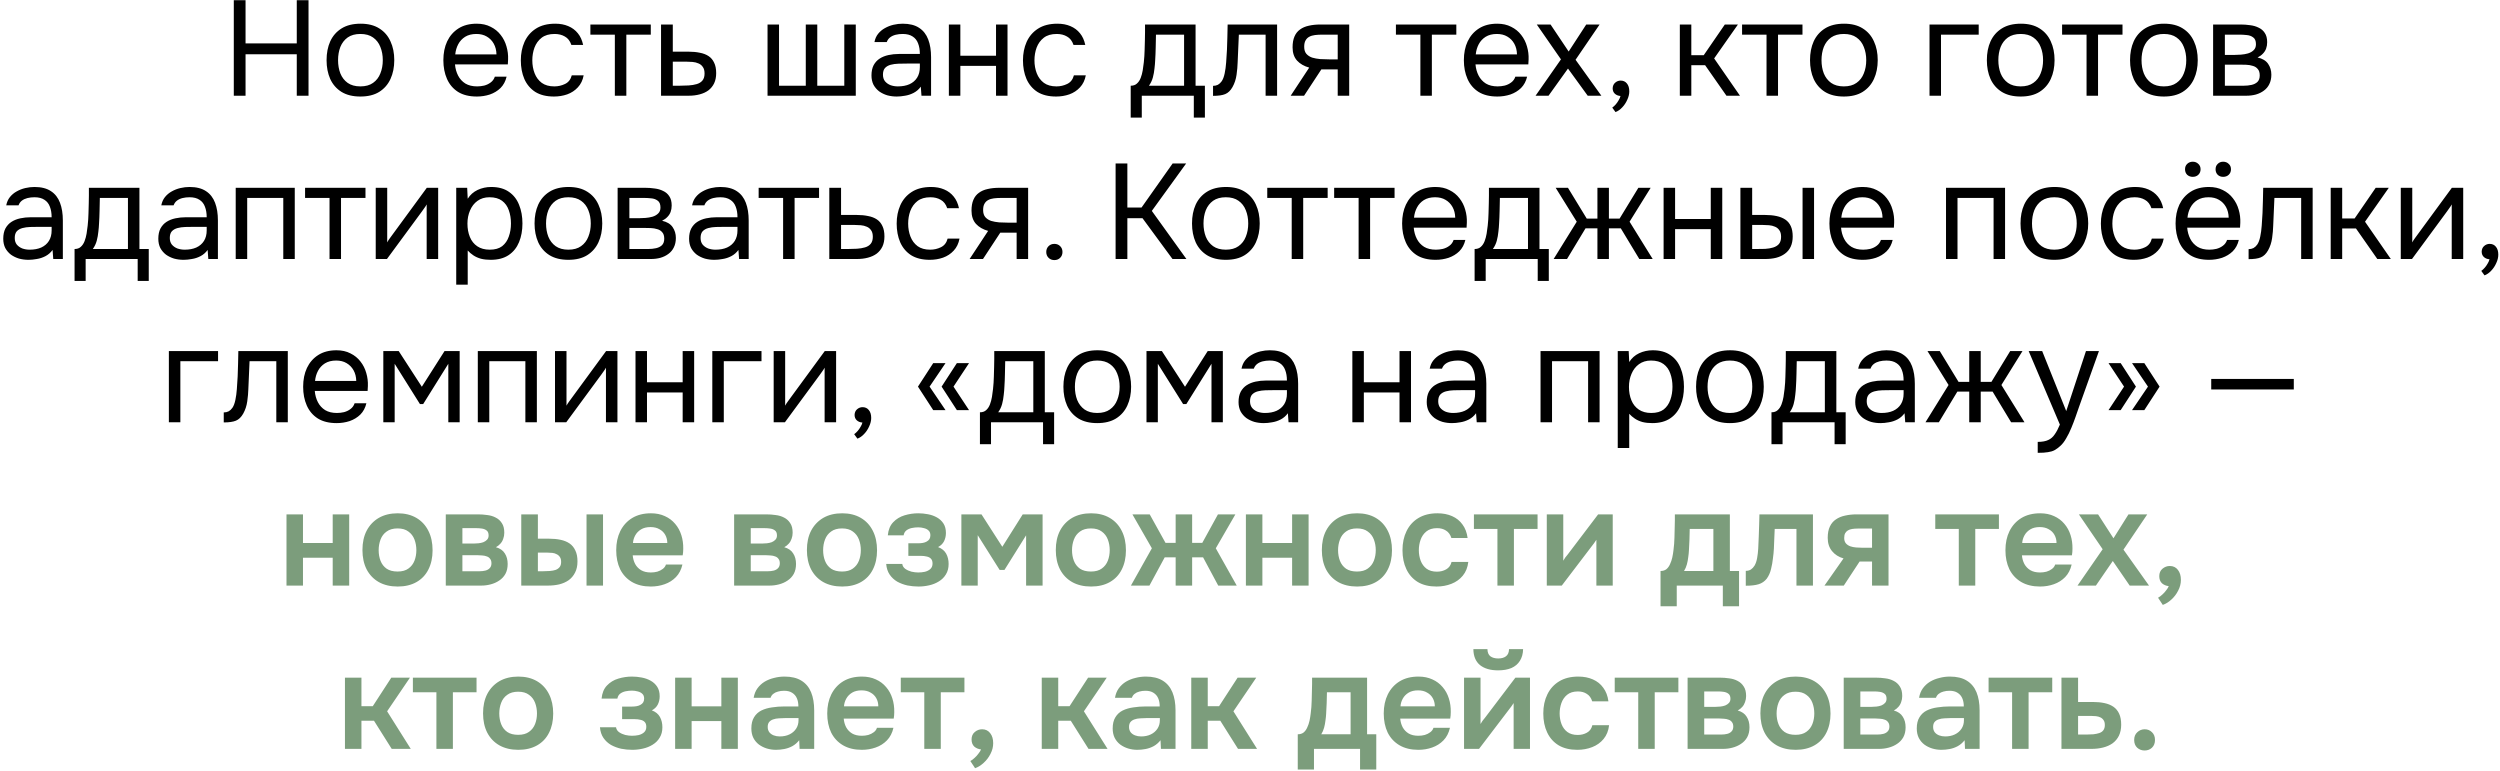 <?xml version="1.0" encoding="UTF-8"?> <svg xmlns="http://www.w3.org/2000/svg" width="444" height="137" viewBox="0 0 444 137" fill="none"><path d="M41.522 17V0.032H43.61V7.712H52.706V0.032H54.794V17H52.706V9.632H43.61V17H41.522ZM63.999 17.144C62.671 17.144 61.559 16.872 60.663 16.328C59.767 15.768 59.095 15 58.647 14.024C58.215 13.048 57.999 11.936 57.999 10.688C57.999 9.424 58.215 8.312 58.647 7.352C59.095 6.376 59.767 5.608 60.663 5.048C61.559 4.488 62.687 4.208 64.047 4.208C65.375 4.208 66.479 4.488 67.359 5.048C68.255 5.608 68.919 6.376 69.351 7.352C69.799 8.312 70.023 9.424 70.023 10.688C70.023 11.936 69.799 13.048 69.351 14.024C68.903 15 68.231 15.768 67.335 16.328C66.455 16.872 65.343 17.144 63.999 17.144ZM63.999 15.344C64.927 15.344 65.679 15.136 66.255 14.72C66.847 14.304 67.279 13.744 67.551 13.04C67.839 12.336 67.983 11.552 67.983 10.688C67.983 9.824 67.839 9.04 67.551 8.336C67.279 7.632 66.847 7.072 66.255 6.656C65.679 6.24 64.927 6.032 63.999 6.032C63.087 6.032 62.335 6.24 61.743 6.656C61.167 7.072 60.735 7.632 60.447 8.336C60.175 9.04 60.039 9.824 60.039 10.688C60.039 11.552 60.175 12.336 60.447 13.04C60.735 13.744 61.167 14.304 61.743 14.72C62.335 15.136 63.087 15.344 63.999 15.344ZM84.693 17.144C83.349 17.144 82.237 16.872 81.357 16.328C80.477 15.768 79.821 15 79.389 14.024C78.957 13.048 78.741 11.936 78.741 10.688C78.741 9.424 78.965 8.312 79.413 7.352C79.877 6.376 80.549 5.608 81.429 5.048C82.309 4.488 83.389 4.208 84.669 4.208C85.613 4.208 86.437 4.392 87.141 4.76C87.861 5.112 88.453 5.592 88.917 6.2C89.397 6.808 89.741 7.488 89.949 8.24C90.173 8.992 90.269 9.768 90.237 10.568C90.221 10.712 90.213 10.856 90.213 11C90.213 11.144 90.205 11.288 90.189 11.432H80.805C80.869 12.168 81.053 12.832 81.357 13.424C81.661 14.016 82.093 14.488 82.653 14.84C83.213 15.176 83.909 15.344 84.741 15.344C85.157 15.344 85.573 15.296 85.989 15.2C86.421 15.088 86.805 14.904 87.141 14.648C87.493 14.392 87.741 14.048 87.885 13.616H89.973C89.781 14.432 89.421 15.104 88.893 15.632C88.365 16.144 87.733 16.528 86.997 16.784C86.261 17.024 85.493 17.144 84.693 17.144ZM80.853 9.656H88.173C88.157 8.936 87.997 8.304 87.693 7.76C87.389 7.216 86.973 6.792 86.445 6.488C85.933 6.184 85.317 6.032 84.597 6.032C83.813 6.032 83.149 6.2 82.605 6.536C82.077 6.872 81.669 7.312 81.381 7.856C81.093 8.4 80.917 9 80.853 9.656ZM98.379 17.144C97.051 17.144 95.947 16.872 95.067 16.328C94.203 15.768 93.555 15 93.123 14.024C92.707 13.048 92.499 11.944 92.499 10.712C92.499 9.512 92.715 8.424 93.147 7.448C93.595 6.456 94.267 5.672 95.163 5.096C96.075 4.504 97.227 4.208 98.619 4.208C99.483 4.208 100.251 4.352 100.923 4.64C101.611 4.928 102.179 5.352 102.627 5.912C103.075 6.456 103.387 7.144 103.563 7.976H101.475C101.235 7.272 100.851 6.776 100.323 6.488C99.811 6.184 99.203 6.032 98.499 6.032C97.539 6.032 96.771 6.256 96.195 6.704C95.619 7.152 95.195 7.736 94.923 8.456C94.667 9.16 94.539 9.912 94.539 10.712C94.539 11.544 94.675 12.312 94.947 13.016C95.219 13.72 95.643 14.288 96.219 14.72C96.795 15.136 97.539 15.344 98.451 15.344C99.123 15.344 99.755 15.2 100.347 14.912C100.955 14.624 101.355 14.112 101.547 13.376H103.659C103.499 14.24 103.155 14.952 102.627 15.512C102.115 16.072 101.483 16.488 100.731 16.76C99.995 17.016 99.211 17.144 98.379 17.144ZM109.197 17V6.152H104.853V4.352H115.581V6.152H111.237V17H109.197ZM117.401 17V4.352H119.489V9.176H122.273C123.025 9.176 123.697 9.24 124.289 9.368C124.897 9.48 125.417 9.68 125.849 9.968C126.281 10.256 126.609 10.648 126.833 11.144C127.073 11.624 127.193 12.24 127.193 12.992C127.193 13.68 127.073 14.28 126.833 14.792C126.593 15.288 126.257 15.704 125.825 16.04C125.393 16.36 124.873 16.6 124.265 16.76C123.673 16.92 123.017 17 122.297 17H117.401ZM119.489 15.224H120.689C121.249 15.224 121.785 15.208 122.297 15.176C122.825 15.144 123.305 15.064 123.737 14.936C124.169 14.808 124.505 14.6 124.745 14.312C125.001 14.008 125.129 13.592 125.129 13.064C125.129 12.552 125.025 12.16 124.817 11.888C124.625 11.6 124.369 11.392 124.049 11.264C123.729 11.12 123.377 11.032 122.993 11C122.625 10.968 122.257 10.952 121.889 10.952H119.489V15.224ZM136.315 17V4.352H138.355V15.224H143.107V4.352H145.147V15.224H149.947V4.352H151.987V17H136.315ZM159.262 17.144C158.686 17.144 158.126 17.072 157.582 16.928C157.054 16.768 156.574 16.536 156.142 16.232C155.726 15.912 155.39 15.52 155.134 15.056C154.894 14.576 154.774 14.024 154.774 13.4C154.774 12.68 154.902 12.072 155.158 11.576C155.43 11.08 155.79 10.688 156.238 10.4C156.686 10.112 157.206 9.904 157.798 9.776C158.39 9.648 159.006 9.584 159.646 9.584H163.366C163.366 8.864 163.262 8.24 163.054 7.712C162.862 7.184 162.542 6.776 162.094 6.488C161.646 6.184 161.054 6.032 160.318 6.032C159.87 6.032 159.454 6.08 159.07 6.176C158.686 6.272 158.358 6.424 158.086 6.632C157.814 6.84 157.614 7.12 157.486 7.472H155.302C155.414 6.896 155.63 6.408 155.95 6.008C156.286 5.592 156.686 5.256 157.15 5C157.63 4.728 158.142 4.528 158.686 4.4C159.23 4.272 159.774 4.208 160.318 4.208C161.534 4.208 162.51 4.456 163.246 4.952C163.982 5.432 164.518 6.12 164.854 7.016C165.19 7.896 165.358 8.944 165.358 10.16V17H163.654L163.534 15.392C163.182 15.872 162.758 16.24 162.262 16.496C161.766 16.752 161.254 16.92 160.726 17C160.214 17.096 159.726 17.144 159.262 17.144ZM159.454 15.344C160.254 15.344 160.942 15.216 161.518 14.96C162.11 14.688 162.566 14.296 162.886 13.784C163.206 13.272 163.366 12.648 163.366 11.912V11.288H161.134C160.606 11.288 160.086 11.296 159.574 11.312C159.062 11.328 158.598 11.392 158.182 11.504C157.766 11.616 157.43 11.808 157.174 12.08C156.934 12.352 156.814 12.744 156.814 13.256C156.814 13.736 156.934 14.128 157.174 14.432C157.43 14.736 157.758 14.968 158.158 15.128C158.574 15.272 159.006 15.344 159.454 15.344ZM168.518 17V4.352H170.558V9.896H176.894V4.352H178.934V17H176.894V11.696H170.558V17H168.518ZM187.559 17.144C186.231 17.144 185.127 16.872 184.247 16.328C183.383 15.768 182.735 15 182.303 14.024C181.887 13.048 181.679 11.944 181.679 10.712C181.679 9.512 181.895 8.424 182.327 7.448C182.775 6.456 183.447 5.672 184.343 5.096C185.255 4.504 186.407 4.208 187.799 4.208C188.663 4.208 189.431 4.352 190.103 4.64C190.791 4.928 191.359 5.352 191.807 5.912C192.255 6.456 192.567 7.144 192.743 7.976H190.655C190.415 7.272 190.031 6.776 189.503 6.488C188.991 6.184 188.383 6.032 187.679 6.032C186.719 6.032 185.951 6.256 185.375 6.704C184.799 7.152 184.375 7.736 184.103 8.456C183.847 9.16 183.719 9.912 183.719 10.712C183.719 11.544 183.855 12.312 184.127 13.016C184.399 13.72 184.823 14.288 185.399 14.72C185.975 15.136 186.719 15.344 187.631 15.344C188.303 15.344 188.935 15.2 189.527 14.912C190.135 14.624 190.535 14.112 190.727 13.376H192.839C192.679 14.24 192.335 14.952 191.807 15.512C191.295 16.072 190.663 16.488 189.911 16.76C189.175 17.016 188.391 17.144 187.559 17.144ZM200.813 20.888V15.224C201.277 15.224 201.645 15.096 201.917 14.84C202.205 14.584 202.429 14.248 202.589 13.832C202.749 13.416 202.869 12.968 202.949 12.488C203.029 11.992 203.093 11.52 203.141 11.072C203.221 10.336 203.269 9.608 203.285 8.888C203.317 8.152 203.333 7.568 203.333 7.136C203.349 6.672 203.357 6.208 203.357 5.744C203.357 5.28 203.357 4.816 203.357 4.352H212.333V15.224H213.989V20.888H212.021V17H202.781V20.888H200.813ZM204.053 15.224H210.293V6.152H205.301C205.285 6.824 205.269 7.576 205.253 8.408C205.237 9.24 205.205 10.016 205.157 10.736C205.141 11.152 205.101 11.624 205.037 12.152C204.989 12.68 204.893 13.216 204.749 13.76C204.605 14.288 204.373 14.776 204.053 15.224ZM215.436 17.024V15.248C215.756 15.248 216.044 15.184 216.3 15.056C216.556 14.912 216.78 14.704 216.972 14.432C217.196 14.112 217.372 13.648 217.5 13.04C217.628 12.432 217.716 11.784 217.764 11.096C217.828 10.328 217.876 9.576 217.908 8.84C217.94 8.088 217.964 7.344 217.98 6.608C218.012 5.872 218.028 5.12 218.028 4.352H226.812V17H224.772V6.152H220.02C220.004 6.696 219.98 7.248 219.948 7.808C219.932 8.352 219.908 8.904 219.876 9.464C219.86 10.008 219.836 10.56 219.804 11.12C219.788 11.76 219.724 12.48 219.612 13.28C219.5 14.08 219.26 14.808 218.892 15.464C218.54 16.088 218.108 16.504 217.596 16.712C217.1 16.92 216.38 17.024 215.436 17.024ZM229.226 17L232.514 12.008C231.602 11.752 230.882 11.336 230.354 10.76C229.826 10.168 229.562 9.384 229.562 8.408C229.562 7.64 229.674 7 229.898 6.488C230.122 5.96 230.45 5.544 230.882 5.24C231.314 4.92 231.834 4.696 232.442 4.568C233.05 4.424 233.746 4.352 234.53 4.352H239.618V17H237.578V12.32H234.674L231.602 17H229.226ZM236.066 10.544H237.578V6.152H234.866C234.386 6.152 233.946 6.176 233.546 6.224C233.146 6.272 232.802 6.376 232.514 6.536C232.242 6.68 232.026 6.896 231.866 7.184C231.706 7.456 231.626 7.832 231.626 8.312C231.626 8.84 231.754 9.256 232.01 9.56C232.282 9.864 232.626 10.088 233.042 10.232C233.474 10.36 233.954 10.448 234.482 10.496C235.01 10.528 235.538 10.544 236.066 10.544ZM252.259 17V6.152H247.915V4.352H258.643V6.152H254.299V17H252.259ZM265.935 17.144C264.591 17.144 263.479 16.872 262.599 16.328C261.719 15.768 261.063 15 260.631 14.024C260.199 13.048 259.983 11.936 259.983 10.688C259.983 9.424 260.207 8.312 260.655 7.352C261.119 6.376 261.791 5.608 262.671 5.048C263.551 4.488 264.631 4.208 265.911 4.208C266.855 4.208 267.679 4.392 268.383 4.76C269.103 5.112 269.695 5.592 270.159 6.2C270.639 6.808 270.983 7.488 271.191 8.24C271.415 8.992 271.511 9.768 271.479 10.568C271.463 10.712 271.455 10.856 271.455 11C271.455 11.144 271.447 11.288 271.431 11.432H262.047C262.111 12.168 262.295 12.832 262.599 13.424C262.903 14.016 263.335 14.488 263.895 14.84C264.455 15.176 265.151 15.344 265.983 15.344C266.399 15.344 266.815 15.296 267.231 15.2C267.663 15.088 268.047 14.904 268.383 14.648C268.735 14.392 268.983 14.048 269.127 13.616H271.215C271.023 14.432 270.663 15.104 270.135 15.632C269.607 16.144 268.975 16.528 268.239 16.784C267.503 17.024 266.735 17.144 265.935 17.144ZM262.095 9.656H269.415C269.399 8.936 269.239 8.304 268.935 7.76C268.631 7.216 268.215 6.792 267.687 6.488C267.175 6.184 266.559 6.032 265.839 6.032C265.055 6.032 264.391 6.2 263.847 6.536C263.319 6.872 262.911 7.312 262.623 7.856C262.335 8.4 262.159 9 262.095 9.656ZM272.715 17L277.227 10.544L272.931 4.352H275.379L278.595 9.152L281.715 4.352H284.091L279.819 10.616L284.403 17H281.979L278.475 12.176L275.019 17H272.715ZM286.914 19.904L286.338 19.112C286.562 18.952 286.77 18.76 286.962 18.536C287.154 18.312 287.322 18.072 287.466 17.816C287.626 17.56 287.738 17.304 287.802 17.048C287.386 17.016 287.05 16.88 286.794 16.64C286.538 16.4 286.41 16.08 286.41 15.68C286.426 15.264 286.57 14.936 286.842 14.696C287.13 14.44 287.458 14.312 287.826 14.312C288.29 14.312 288.658 14.48 288.93 14.816C289.218 15.152 289.362 15.624 289.362 16.232C289.362 16.712 289.242 17.208 289.002 17.72C288.778 18.232 288.482 18.68 288.114 19.064C287.746 19.464 287.346 19.744 286.914 19.904ZM298.338 17V4.352H300.378V9.8H302.586L306.33 4.352H308.658L304.434 10.376L309.018 17H306.618L302.826 11.576H300.378V17H298.338ZM313.736 17V6.152H309.392V4.352H320.12V6.152H315.776V17H313.736ZM327.46 17.144C326.132 17.144 325.02 16.872 324.124 16.328C323.228 15.768 322.556 15 322.108 14.024C321.676 13.048 321.46 11.936 321.46 10.688C321.46 9.424 321.676 8.312 322.108 7.352C322.556 6.376 323.228 5.608 324.124 5.048C325.02 4.488 326.148 4.208 327.508 4.208C328.836 4.208 329.94 4.488 330.82 5.048C331.716 5.608 332.38 6.376 332.812 7.352C333.26 8.312 333.484 9.424 333.484 10.688C333.484 11.936 333.26 13.048 332.812 14.024C332.364 15 331.692 15.768 330.796 16.328C329.916 16.872 328.804 17.144 327.46 17.144ZM327.46 15.344C328.388 15.344 329.14 15.136 329.716 14.72C330.308 14.304 330.74 13.744 331.012 13.04C331.3 12.336 331.444 11.552 331.444 10.688C331.444 9.824 331.3 9.04 331.012 8.336C330.74 7.632 330.308 7.072 329.716 6.656C329.14 6.24 328.388 6.032 327.46 6.032C326.548 6.032 325.796 6.24 325.204 6.656C324.628 7.072 324.196 7.632 323.908 8.336C323.636 9.04 323.5 9.824 323.5 10.688C323.5 11.552 323.636 12.336 323.908 13.04C324.196 13.744 324.628 14.304 325.204 14.72C325.796 15.136 326.548 15.344 327.46 15.344ZM342.682 17V4.352H351.418V6.152H344.722V17H342.682ZM358.866 17.144C357.538 17.144 356.426 16.872 355.53 16.328C354.634 15.768 353.962 15 353.514 14.024C353.082 13.048 352.866 11.936 352.866 10.688C352.866 9.424 353.082 8.312 353.514 7.352C353.962 6.376 354.634 5.608 355.53 5.048C356.426 4.488 357.554 4.208 358.914 4.208C360.242 4.208 361.346 4.488 362.226 5.048C363.122 5.608 363.786 6.376 364.218 7.352C364.666 8.312 364.89 9.424 364.89 10.688C364.89 11.936 364.666 13.048 364.218 14.024C363.77 15 363.098 15.768 362.202 16.328C361.322 16.872 360.21 17.144 358.866 17.144ZM358.866 15.344C359.794 15.344 360.546 15.136 361.122 14.72C361.714 14.304 362.146 13.744 362.418 13.04C362.706 12.336 362.85 11.552 362.85 10.688C362.85 9.824 362.706 9.04 362.418 8.336C362.146 7.632 361.714 7.072 361.122 6.656C360.546 6.24 359.794 6.032 358.866 6.032C357.954 6.032 357.202 6.24 356.61 6.656C356.034 7.072 355.602 7.632 355.314 8.336C355.042 9.04 354.906 9.824 354.906 10.688C354.906 11.552 355.042 12.336 355.314 13.04C355.602 13.744 356.034 14.304 356.61 14.72C357.202 15.136 357.954 15.344 358.866 15.344ZM370.572 17V6.152H366.228V4.352H376.956V6.152H372.612V17H370.572ZM384.296 17.144C382.968 17.144 381.856 16.872 380.96 16.328C380.064 15.768 379.392 15 378.944 14.024C378.512 13.048 378.296 11.936 378.296 10.688C378.296 9.424 378.512 8.312 378.944 7.352C379.392 6.376 380.064 5.608 380.96 5.048C381.856 4.488 382.984 4.208 384.344 4.208C385.672 4.208 386.776 4.488 387.656 5.048C388.552 5.608 389.216 6.376 389.648 7.352C390.096 8.312 390.32 9.424 390.32 10.688C390.32 11.936 390.096 13.048 389.648 14.024C389.2 15 388.528 15.768 387.632 16.328C386.752 16.872 385.64 17.144 384.296 17.144ZM384.296 15.344C385.224 15.344 385.976 15.136 386.552 14.72C387.144 14.304 387.576 13.744 387.848 13.04C388.136 12.336 388.28 11.552 388.28 10.688C388.28 9.824 388.136 9.04 387.848 8.336C387.576 7.632 387.144 7.072 386.552 6.656C385.976 6.24 385.224 6.032 384.296 6.032C383.384 6.032 382.632 6.24 382.04 6.656C381.464 7.072 381.032 7.632 380.744 8.336C380.472 9.04 380.336 9.824 380.336 10.688C380.336 11.552 380.472 12.336 380.744 13.04C381.032 13.744 381.464 14.304 382.04 14.72C382.632 15.136 383.384 15.344 384.296 15.344ZM393.049 17V4.352H397.945C398.505 4.352 399.057 4.392 399.601 4.472C400.161 4.536 400.665 4.68 401.113 4.904C401.577 5.112 401.945 5.424 402.217 5.84C402.505 6.256 402.649 6.808 402.649 7.496C402.649 7.912 402.585 8.296 402.457 8.648C402.329 8.984 402.137 9.28 401.881 9.536C401.641 9.792 401.329 10.016 400.945 10.208C401.809 10.4 402.433 10.776 402.817 11.336C403.201 11.896 403.393 12.536 403.393 13.256C403.393 13.896 403.273 14.456 403.033 14.936C402.809 15.4 402.489 15.784 402.073 16.088C401.673 16.392 401.201 16.624 400.657 16.784C400.129 16.928 399.561 17 398.953 17H393.049ZM395.137 15.224H398.473C398.969 15.224 399.433 15.176 399.865 15.08C400.297 14.984 400.649 14.808 400.921 14.552C401.193 14.28 401.329 13.896 401.329 13.4C401.329 12.888 401.209 12.504 400.969 12.248C400.745 11.976 400.449 11.792 400.081 11.696C399.729 11.584 399.345 11.52 398.929 11.504C398.513 11.488 398.121 11.48 397.753 11.48H395.137V15.224ZM395.137 9.752H396.889C397.209 9.752 397.577 9.736 397.993 9.704C398.425 9.672 398.841 9.6 399.241 9.488C399.657 9.36 399.993 9.168 400.249 8.912C400.521 8.656 400.657 8.304 400.657 7.856C400.657 7.264 400.489 6.856 400.153 6.632C399.833 6.392 399.449 6.256 399.001 6.224C398.553 6.176 398.137 6.152 397.753 6.152H395.137V9.752ZM5.066 46.144C4.49 46.144 3.93 46.072 3.386 45.928C2.858 45.768 2.378 45.536 1.946 45.232C1.53 44.912 1.194 44.52 0.938 44.056C0.698 43.576 0.578 43.024 0.578 42.4C0.578 41.68 0.706 41.072 0.962 40.576C1.234 40.08 1.594 39.688 2.042 39.4C2.49 39.112 3.01 38.904 3.602 38.776C4.194 38.648 4.81 38.584 5.45 38.584H9.17C9.17 37.864 9.066 37.24 8.858 36.712C8.666 36.184 8.346 35.776 7.898 35.488C7.45 35.184 6.858 35.032 6.122 35.032C5.674 35.032 5.258 35.08 4.874 35.176C4.49 35.272 4.162 35.424 3.89 35.632C3.618 35.84 3.418 36.12 3.29 36.472H1.106C1.218 35.896 1.434 35.408 1.754 35.008C2.09 34.592 2.49 34.256 2.954 34C3.434 33.728 3.946 33.528 4.49 33.4C5.034 33.272 5.578 33.208 6.122 33.208C7.338 33.208 8.314 33.456 9.05 33.952C9.786 34.432 10.322 35.12 10.658 36.016C10.994 36.896 11.162 37.944 11.162 39.16V46H9.458L9.338 44.392C8.986 44.872 8.562 45.24 8.066 45.496C7.57 45.752 7.058 45.92 6.53 46C6.018 46.096 5.53 46.144 5.066 46.144ZM5.258 44.344C6.058 44.344 6.746 44.216 7.322 43.96C7.914 43.688 8.37 43.296 8.69 42.784C9.01 42.272 9.17 41.648 9.17 40.912V40.288H6.938C6.41 40.288 5.89 40.296 5.378 40.312C4.866 40.328 4.402 40.392 3.986 40.504C3.57 40.616 3.234 40.808 2.978 41.08C2.738 41.352 2.618 41.744 2.618 42.256C2.618 42.736 2.738 43.128 2.978 43.432C3.234 43.736 3.562 43.968 3.962 44.128C4.378 44.272 4.81 44.344 5.258 44.344ZM13.243 49.888V44.224C13.707 44.224 14.075 44.096 14.347 43.84C14.635 43.584 14.859 43.248 15.019 42.832C15.179 42.416 15.299 41.968 15.379 41.488C15.459 40.992 15.523 40.52 15.571 40.072C15.651 39.336 15.699 38.608 15.715 37.888C15.747 37.152 15.763 36.568 15.763 36.136C15.779 35.672 15.787 35.208 15.787 34.744C15.787 34.28 15.787 33.816 15.787 33.352H24.763V44.224H26.419V49.888H24.451V46H15.211V49.888H13.243ZM16.483 44.224H22.723V35.152H17.731C17.715 35.824 17.699 36.576 17.683 37.408C17.667 38.24 17.635 39.016 17.587 39.736C17.571 40.152 17.531 40.624 17.467 41.152C17.419 41.68 17.323 42.216 17.179 42.76C17.035 43.288 16.803 43.776 16.483 44.224ZM32.605 46.144C32.029 46.144 31.469 46.072 30.925 45.928C30.397 45.768 29.917 45.536 29.485 45.232C29.069 44.912 28.733 44.52 28.477 44.056C28.237 43.576 28.117 43.024 28.117 42.4C28.117 41.68 28.245 41.072 28.501 40.576C28.773 40.08 29.133 39.688 29.581 39.4C30.029 39.112 30.549 38.904 31.141 38.776C31.733 38.648 32.349 38.584 32.989 38.584H36.709C36.709 37.864 36.605 37.24 36.397 36.712C36.205 36.184 35.885 35.776 35.437 35.488C34.989 35.184 34.397 35.032 33.661 35.032C33.213 35.032 32.797 35.08 32.413 35.176C32.029 35.272 31.701 35.424 31.429 35.632C31.157 35.84 30.957 36.12 30.829 36.472H28.645C28.757 35.896 28.973 35.408 29.293 35.008C29.629 34.592 30.029 34.256 30.493 34C30.973 33.728 31.485 33.528 32.029 33.4C32.573 33.272 33.117 33.208 33.661 33.208C34.877 33.208 35.853 33.456 36.589 33.952C37.325 34.432 37.861 35.12 38.197 36.016C38.533 36.896 38.701 37.944 38.701 39.16V46H36.997L36.877 44.392C36.525 44.872 36.101 45.24 35.605 45.496C35.109 45.752 34.597 45.92 34.069 46C33.557 46.096 33.069 46.144 32.605 46.144ZM32.797 44.344C33.597 44.344 34.285 44.216 34.861 43.96C35.453 43.688 35.909 43.296 36.229 42.784C36.549 42.272 36.709 41.648 36.709 40.912V40.288H34.477C33.949 40.288 33.429 40.296 32.917 40.312C32.405 40.328 31.941 40.392 31.525 40.504C31.109 40.616 30.773 40.808 30.517 41.08C30.277 41.352 30.157 41.744 30.157 42.256C30.157 42.736 30.277 43.128 30.517 43.432C30.773 43.736 31.101 43.968 31.501 44.128C31.917 44.272 32.349 44.344 32.797 44.344ZM41.862 46V33.352H52.35V46H50.31V35.152H43.902V46H41.862ZM58.525 46V35.152H54.181V33.352H64.909V35.152H60.565V46H58.525ZM66.729 46V33.352H68.769V43.048C68.881 42.824 69.033 42.584 69.225 42.328C69.417 42.056 69.569 41.848 69.681 41.704L75.801 33.352H77.817V46H75.777V36.304C75.649 36.544 75.505 36.768 75.345 36.976C75.201 37.184 75.065 37.376 74.937 37.552L68.721 46H66.729ZM81.026 50.56V33.352H82.97L83.066 35.296C83.498 34.608 84.082 34.088 84.818 33.736C85.57 33.384 86.378 33.208 87.242 33.208C88.522 33.208 89.57 33.496 90.386 34.072C91.202 34.632 91.802 35.4 92.186 36.376C92.586 37.352 92.786 38.456 92.786 39.688C92.786 40.92 92.586 42.024 92.186 43C91.786 43.976 91.17 44.744 90.338 45.304C89.506 45.864 88.442 46.144 87.146 46.144C86.506 46.144 85.93 46.08 85.418 45.952C84.906 45.808 84.458 45.608 84.074 45.352C83.69 45.096 83.354 44.808 83.066 44.488V50.56H81.026ZM86.978 44.344C87.906 44.344 88.642 44.136 89.186 43.72C89.73 43.288 90.122 42.72 90.362 42.016C90.618 41.312 90.746 40.536 90.746 39.688C90.746 38.824 90.618 38.04 90.362 37.336C90.122 36.632 89.722 36.072 89.162 35.656C88.602 35.24 87.858 35.032 86.93 35.032C86.098 35.032 85.386 35.248 84.794 35.68C84.218 36.096 83.778 36.664 83.474 37.384C83.17 38.088 83.018 38.864 83.018 39.712C83.018 40.592 83.162 41.384 83.45 42.088C83.738 42.792 84.178 43.344 84.77 43.744C85.362 44.144 86.098 44.344 86.978 44.344ZM100.937 46.144C99.609 46.144 98.497 45.872 97.601 45.328C96.705 44.768 96.033 44 95.585 43.024C95.153 42.048 94.937 40.936 94.937 39.688C94.937 38.424 95.153 37.312 95.585 36.352C96.033 35.376 96.705 34.608 97.601 34.048C98.497 33.488 99.625 33.208 100.985 33.208C102.313 33.208 103.417 33.488 104.297 34.048C105.193 34.608 105.857 35.376 106.289 36.352C106.737 37.312 106.961 38.424 106.961 39.688C106.961 40.936 106.737 42.048 106.289 43.024C105.841 44 105.169 44.768 104.273 45.328C103.393 45.872 102.281 46.144 100.937 46.144ZM100.937 44.344C101.865 44.344 102.617 44.136 103.193 43.72C103.785 43.304 104.217 42.744 104.489 42.04C104.777 41.336 104.921 40.552 104.921 39.688C104.921 38.824 104.777 38.04 104.489 37.336C104.217 36.632 103.785 36.072 103.193 35.656C102.617 35.24 101.865 35.032 100.937 35.032C100.025 35.032 99.273 35.24 98.681 35.656C98.105 36.072 97.673 36.632 97.385 37.336C97.113 38.04 96.977 38.824 96.977 39.688C96.977 40.552 97.113 41.336 97.385 42.04C97.673 42.744 98.105 43.304 98.681 43.72C99.273 44.136 100.025 44.344 100.937 44.344ZM109.69 46V33.352H114.586C115.146 33.352 115.698 33.392 116.242 33.472C116.802 33.536 117.306 33.68 117.754 33.904C118.218 34.112 118.586 34.424 118.858 34.84C119.146 35.256 119.29 35.808 119.29 36.496C119.29 36.912 119.226 37.296 119.098 37.648C118.97 37.984 118.778 38.28 118.522 38.536C118.282 38.792 117.97 39.016 117.586 39.208C118.45 39.4 119.074 39.776 119.458 40.336C119.842 40.896 120.034 41.536 120.034 42.256C120.034 42.896 119.914 43.456 119.674 43.936C119.45 44.4 119.13 44.784 118.714 45.088C118.314 45.392 117.842 45.624 117.298 45.784C116.77 45.928 116.202 46 115.594 46H109.69ZM111.778 44.224H115.114C115.61 44.224 116.074 44.176 116.506 44.08C116.938 43.984 117.29 43.808 117.562 43.552C117.834 43.28 117.97 42.896 117.97 42.4C117.97 41.888 117.85 41.504 117.61 41.248C117.386 40.976 117.09 40.792 116.722 40.696C116.37 40.584 115.986 40.52 115.57 40.504C115.154 40.488 114.762 40.48 114.394 40.48H111.778V44.224ZM111.778 38.752H113.53C113.85 38.752 114.218 38.736 114.634 38.704C115.066 38.672 115.482 38.6 115.882 38.488C116.298 38.36 116.634 38.168 116.89 37.912C117.162 37.656 117.298 37.304 117.298 36.856C117.298 36.264 117.13 35.856 116.794 35.632C116.474 35.392 116.09 35.256 115.642 35.224C115.194 35.176 114.778 35.152 114.394 35.152H111.778V38.752ZM126.871 46.144C126.295 46.144 125.735 46.072 125.191 45.928C124.663 45.768 124.183 45.536 123.751 45.232C123.335 44.912 122.999 44.52 122.743 44.056C122.503 43.576 122.383 43.024 122.383 42.4C122.383 41.68 122.511 41.072 122.767 40.576C123.039 40.08 123.399 39.688 123.847 39.4C124.295 39.112 124.815 38.904 125.407 38.776C125.999 38.648 126.615 38.584 127.255 38.584H130.975C130.975 37.864 130.871 37.24 130.663 36.712C130.471 36.184 130.151 35.776 129.703 35.488C129.255 35.184 128.663 35.032 127.927 35.032C127.479 35.032 127.063 35.08 126.679 35.176C126.295 35.272 125.967 35.424 125.695 35.632C125.423 35.84 125.223 36.12 125.095 36.472H122.911C123.023 35.896 123.239 35.408 123.559 35.008C123.895 34.592 124.295 34.256 124.759 34C125.239 33.728 125.751 33.528 126.295 33.4C126.839 33.272 127.383 33.208 127.927 33.208C129.143 33.208 130.119 33.456 130.855 33.952C131.591 34.432 132.127 35.12 132.463 36.016C132.799 36.896 132.967 37.944 132.967 39.16V46H131.263L131.143 44.392C130.791 44.872 130.367 45.24 129.871 45.496C129.375 45.752 128.863 45.92 128.335 46C127.823 46.096 127.335 46.144 126.871 46.144ZM127.063 44.344C127.863 44.344 128.551 44.216 129.127 43.96C129.719 43.688 130.175 43.296 130.495 42.784C130.815 42.272 130.975 41.648 130.975 40.912V40.288H128.743C128.215 40.288 127.695 40.296 127.183 40.312C126.671 40.328 126.207 40.392 125.791 40.504C125.375 40.616 125.039 40.808 124.783 41.08C124.543 41.352 124.423 41.744 124.423 42.256C124.423 42.736 124.543 43.128 124.783 43.432C125.039 43.736 125.367 43.968 125.767 44.128C126.183 44.272 126.615 44.344 127.063 44.344ZM139.08 46V35.152H134.736V33.352H145.464V35.152H141.12V46H139.08ZM147.284 46V33.352H149.372V38.176H152.156C152.908 38.176 153.58 38.24 154.172 38.368C154.78 38.48 155.3 38.68 155.732 38.968C156.164 39.256 156.492 39.648 156.716 40.144C156.956 40.624 157.076 41.24 157.076 41.992C157.076 42.68 156.956 43.28 156.716 43.792C156.476 44.288 156.14 44.704 155.708 45.04C155.276 45.36 154.756 45.6 154.148 45.76C153.556 45.92 152.9 46 152.18 46H147.284ZM149.372 44.224H150.572C151.132 44.224 151.668 44.208 152.18 44.176C152.708 44.144 153.188 44.064 153.62 43.936C154.052 43.808 154.388 43.6 154.628 43.312C154.884 43.008 155.012 42.592 155.012 42.064C155.012 41.552 154.908 41.16 154.7 40.888C154.508 40.6 154.252 40.392 153.932 40.264C153.612 40.12 153.26 40.032 152.876 40C152.508 39.968 152.14 39.952 151.772 39.952H149.372V44.224ZM165.129 46.144C163.801 46.144 162.697 45.872 161.817 45.328C160.953 44.768 160.305 44 159.873 43.024C159.457 42.048 159.249 40.944 159.249 39.712C159.249 38.512 159.465 37.424 159.897 36.448C160.345 35.456 161.017 34.672 161.913 34.096C162.825 33.504 163.977 33.208 165.369 33.208C166.233 33.208 167.001 33.352 167.673 33.64C168.361 33.928 168.929 34.352 169.377 34.912C169.825 35.456 170.137 36.144 170.313 36.976H168.225C167.985 36.272 167.601 35.776 167.073 35.488C166.561 35.184 165.953 35.032 165.249 35.032C164.289 35.032 163.521 35.256 162.945 35.704C162.369 36.152 161.945 36.736 161.673 37.456C161.417 38.16 161.289 38.912 161.289 39.712C161.289 40.544 161.425 41.312 161.697 42.016C161.969 42.72 162.393 43.288 162.969 43.72C163.545 44.136 164.289 44.344 165.201 44.344C165.873 44.344 166.505 44.2 167.097 43.912C167.705 43.624 168.105 43.112 168.297 42.376H170.409C170.249 43.24 169.905 43.952 169.377 44.512C168.865 45.072 168.233 45.488 167.481 45.76C166.745 46.016 165.961 46.144 165.129 46.144ZM172.203 46L175.491 41.008C174.579 40.752 173.859 40.336 173.331 39.76C172.803 39.168 172.539 38.384 172.539 37.408C172.539 36.64 172.651 36 172.875 35.488C173.099 34.96 173.427 34.544 173.859 34.24C174.291 33.92 174.811 33.696 175.419 33.568C176.027 33.424 176.723 33.352 177.507 33.352H182.595V46H180.555V41.32H177.651L174.579 46H172.203ZM179.043 39.544H180.555V35.152H177.843C177.363 35.152 176.923 35.176 176.523 35.224C176.123 35.272 175.779 35.376 175.491 35.536C175.219 35.68 175.003 35.896 174.843 36.184C174.683 36.456 174.603 36.832 174.603 37.312C174.603 37.84 174.731 38.256 174.987 38.56C175.259 38.864 175.603 39.088 176.019 39.232C176.451 39.36 176.931 39.448 177.459 39.496C177.987 39.528 178.515 39.544 179.043 39.544ZM187.255 46.192C186.839 46.192 186.495 46.056 186.223 45.784C185.951 45.512 185.815 45.168 185.815 44.752C185.815 44.336 185.951 43.992 186.223 43.72C186.495 43.448 186.839 43.312 187.255 43.312C187.671 43.312 188.015 43.448 188.287 43.72C188.559 43.992 188.695 44.336 188.695 44.752C188.695 45.168 188.559 45.512 188.287 45.784C188.015 46.056 187.671 46.192 187.255 46.192ZM198.131 46V29.032H200.219V36.856H202.739L208.259 29.032H210.659L204.563 37.456L210.707 46H208.235L202.907 38.752H200.219V46H198.131ZM217.702 46.144C216.374 46.144 215.262 45.872 214.366 45.328C213.47 44.768 212.798 44 212.35 43.024C211.918 42.048 211.702 40.936 211.702 39.688C211.702 38.424 211.918 37.312 212.35 36.352C212.798 35.376 213.47 34.608 214.366 34.048C215.262 33.488 216.39 33.208 217.75 33.208C219.078 33.208 220.182 33.488 221.062 34.048C221.958 34.608 222.622 35.376 223.054 36.352C223.502 37.312 223.726 38.424 223.726 39.688C223.726 40.936 223.502 42.048 223.054 43.024C222.606 44 221.934 44.768 221.038 45.328C220.158 45.872 219.046 46.144 217.702 46.144ZM217.702 44.344C218.63 44.344 219.382 44.136 219.958 43.72C220.55 43.304 220.982 42.744 221.254 42.04C221.542 41.336 221.686 40.552 221.686 39.688C221.686 38.824 221.542 38.04 221.254 37.336C220.982 36.632 220.55 36.072 219.958 35.656C219.382 35.24 218.63 35.032 217.702 35.032C216.79 35.032 216.038 35.24 215.446 35.656C214.87 36.072 214.438 36.632 214.15 37.336C213.878 38.04 213.742 38.824 213.742 39.688C213.742 40.552 213.878 41.336 214.15 42.04C214.438 42.744 214.87 43.304 215.446 43.72C216.038 44.136 216.79 44.344 217.702 44.344ZM229.408 46V35.152H225.064V33.352H235.792V35.152H231.448V46H229.408ZM241.29 46V35.152H236.946V33.352H247.674V35.152H243.33V46H241.29ZM254.967 46.144C253.623 46.144 252.511 45.872 251.631 45.328C250.751 44.768 250.095 44 249.663 43.024C249.231 42.048 249.015 40.936 249.015 39.688C249.015 38.424 249.239 37.312 249.687 36.352C250.151 35.376 250.823 34.608 251.703 34.048C252.583 33.488 253.663 33.208 254.943 33.208C255.887 33.208 256.711 33.392 257.415 33.76C258.135 34.112 258.727 34.592 259.191 35.2C259.671 35.808 260.015 36.488 260.223 37.24C260.447 37.992 260.543 38.768 260.511 39.568C260.495 39.712 260.487 39.856 260.487 40C260.487 40.144 260.479 40.288 260.463 40.432H251.079C251.143 41.168 251.327 41.832 251.631 42.424C251.935 43.016 252.367 43.488 252.927 43.84C253.487 44.176 254.183 44.344 255.015 44.344C255.431 44.344 255.847 44.296 256.263 44.2C256.695 44.088 257.079 43.904 257.415 43.648C257.767 43.392 258.015 43.048 258.159 42.616H260.247C260.055 43.432 259.695 44.104 259.167 44.632C258.639 45.144 258.007 45.528 257.271 45.784C256.535 46.024 255.767 46.144 254.967 46.144ZM251.127 38.656H258.447C258.431 37.936 258.271 37.304 257.967 36.76C257.663 36.216 257.247 35.792 256.719 35.488C256.207 35.184 255.591 35.032 254.871 35.032C254.087 35.032 253.423 35.2 252.879 35.536C252.351 35.872 251.943 36.312 251.655 36.856C251.367 37.4 251.191 38 251.127 38.656ZM261.891 49.888V44.224C262.355 44.224 262.723 44.096 262.995 43.84C263.283 43.584 263.507 43.248 263.667 42.832C263.827 42.416 263.947 41.968 264.027 41.488C264.107 40.992 264.171 40.52 264.219 40.072C264.299 39.336 264.347 38.608 264.363 37.888C264.395 37.152 264.411 36.568 264.411 36.136C264.427 35.672 264.435 35.208 264.435 34.744C264.435 34.28 264.435 33.816 264.435 33.352H273.411V44.224H275.067V49.888H273.099V46H263.859V49.888H261.891ZM265.131 44.224H271.371V35.152H266.379C266.363 35.824 266.347 36.576 266.331 37.408C266.315 38.24 266.283 39.016 266.235 39.736C266.219 40.152 266.179 40.624 266.115 41.152C266.067 41.68 265.971 42.216 265.827 42.76C265.683 43.288 265.451 43.776 265.131 44.224ZM275.926 46L280.03 39.376L276.286 33.352H278.47L281.806 38.824H283.702V33.352H285.742V38.824H287.638L290.974 33.352H293.158L289.414 39.376L293.518 46H291.142L287.854 40.552H285.742V46H283.702V40.552H281.59L278.302 46H275.926ZM295.456 46V33.352H297.496V38.896H303.832V33.352H305.872V46H303.832V40.696H297.496V46H295.456ZM309.096 46V33.352H311.184V38.176H313.464C314.216 38.176 314.896 38.24 315.504 38.368C316.112 38.496 316.632 38.704 317.064 38.992C317.496 39.28 317.824 39.672 318.048 40.168C318.272 40.648 318.384 41.256 318.384 41.992C318.384 42.696 318.264 43.304 318.024 43.816C317.784 44.328 317.44 44.744 316.992 45.064C316.56 45.384 316.04 45.624 315.432 45.784C314.84 45.928 314.192 46 313.488 46H309.096ZM311.184 44.224H311.856C312.416 44.224 312.96 44.216 313.488 44.2C314.016 44.168 314.488 44.088 314.904 43.96C315.336 43.832 315.68 43.624 315.936 43.336C316.192 43.032 316.32 42.608 316.32 42.064C316.32 41.552 316.216 41.16 316.008 40.888C315.816 40.6 315.56 40.392 315.24 40.264C314.92 40.12 314.568 40.032 314.184 40C313.816 39.968 313.448 39.952 313.08 39.952H311.184V44.224ZM320.136 46V33.352H322.176V46H320.136ZM330.857 46.144C329.513 46.144 328.401 45.872 327.521 45.328C326.641 44.768 325.985 44 325.553 43.024C325.121 42.048 324.905 40.936 324.905 39.688C324.905 38.424 325.129 37.312 325.577 36.352C326.041 35.376 326.713 34.608 327.593 34.048C328.473 33.488 329.553 33.208 330.833 33.208C331.777 33.208 332.601 33.392 333.305 33.76C334.025 34.112 334.617 34.592 335.081 35.2C335.561 35.808 335.905 36.488 336.113 37.24C336.337 37.992 336.433 38.768 336.401 39.568C336.385 39.712 336.377 39.856 336.377 40C336.377 40.144 336.369 40.288 336.353 40.432H326.969C327.033 41.168 327.217 41.832 327.521 42.424C327.825 43.016 328.257 43.488 328.817 43.84C329.377 44.176 330.073 44.344 330.905 44.344C331.321 44.344 331.737 44.296 332.153 44.2C332.585 44.088 332.969 43.904 333.305 43.648C333.657 43.392 333.905 43.048 334.049 42.616H336.137C335.945 43.432 335.585 44.104 335.057 44.632C334.529 45.144 333.897 45.528 333.161 45.784C332.425 46.024 331.657 46.144 330.857 46.144ZM327.017 38.656H334.337C334.321 37.936 334.161 37.304 333.857 36.76C333.553 36.216 333.137 35.792 332.609 35.488C332.097 35.184 331.481 35.032 330.761 35.032C329.977 35.032 329.313 35.2 328.769 35.536C328.241 35.872 327.833 36.312 327.545 36.856C327.257 37.4 327.081 38 327.017 38.656ZM345.612 46V33.352H356.1V46H354.06V35.152H347.652V46H345.612ZM364.843 46.144C363.515 46.144 362.403 45.872 361.507 45.328C360.611 44.768 359.939 44 359.491 43.024C359.059 42.048 358.843 40.936 358.843 39.688C358.843 38.424 359.059 37.312 359.491 36.352C359.939 35.376 360.611 34.608 361.507 34.048C362.403 33.488 363.531 33.208 364.891 33.208C366.219 33.208 367.323 33.488 368.203 34.048C369.099 34.608 369.763 35.376 370.195 36.352C370.643 37.312 370.867 38.424 370.867 39.688C370.867 40.936 370.643 42.048 370.195 43.024C369.747 44 369.075 44.768 368.179 45.328C367.299 45.872 366.187 46.144 364.843 46.144ZM364.843 44.344C365.771 44.344 366.523 44.136 367.099 43.72C367.691 43.304 368.123 42.744 368.395 42.04C368.683 41.336 368.827 40.552 368.827 39.688C368.827 38.824 368.683 38.04 368.395 37.336C368.123 36.632 367.691 36.072 367.099 35.656C366.523 35.24 365.771 35.032 364.843 35.032C363.931 35.032 363.179 35.24 362.587 35.656C362.011 36.072 361.579 36.632 361.291 37.336C361.019 38.04 360.883 38.824 360.883 39.688C360.883 40.552 361.019 41.336 361.291 42.04C361.579 42.744 362.011 43.304 362.587 43.72C363.179 44.136 363.931 44.344 364.843 44.344ZM378.996 46.144C377.668 46.144 376.564 45.872 375.684 45.328C374.82 44.768 374.172 44 373.74 43.024C373.324 42.048 373.116 40.944 373.116 39.712C373.116 38.512 373.332 37.424 373.764 36.448C374.212 35.456 374.884 34.672 375.78 34.096C376.692 33.504 377.844 33.208 379.236 33.208C380.1 33.208 380.868 33.352 381.54 33.64C382.228 33.928 382.796 34.352 383.244 34.912C383.692 35.456 384.004 36.144 384.18 36.976H382.092C381.852 36.272 381.468 35.776 380.94 35.488C380.428 35.184 379.82 35.032 379.116 35.032C378.156 35.032 377.388 35.256 376.812 35.704C376.236 36.152 375.812 36.736 375.54 37.456C375.284 38.16 375.156 38.912 375.156 39.712C375.156 40.544 375.292 41.312 375.564 42.016C375.836 42.72 376.26 43.288 376.836 43.72C377.412 44.136 378.156 44.344 379.068 44.344C379.74 44.344 380.372 44.2 380.964 43.912C381.572 43.624 381.972 43.112 382.164 42.376H384.276C384.116 43.24 383.772 43.952 383.244 44.512C382.732 45.072 382.1 45.488 381.348 45.76C380.612 46.016 379.828 46.144 378.996 46.144ZM392.334 46.144C390.99 46.144 389.878 45.872 388.998 45.328C388.118 44.768 387.462 44 387.03 43.024C386.598 42.048 386.382 40.936 386.382 39.688C386.382 38.424 386.606 37.312 387.054 36.352C387.518 35.376 388.19 34.608 389.07 34.048C389.95 33.488 391.03 33.208 392.31 33.208C393.254 33.208 394.078 33.392 394.782 33.76C395.502 34.112 396.094 34.592 396.558 35.2C397.038 35.808 397.382 36.488 397.59 37.24C397.814 37.992 397.91 38.768 397.878 39.568C397.862 39.712 397.854 39.856 397.854 40C397.854 40.144 397.846 40.288 397.83 40.432H388.446C388.51 41.168 388.694 41.832 388.998 42.424C389.302 43.016 389.734 43.488 390.294 43.84C390.854 44.176 391.55 44.344 392.382 44.344C392.798 44.344 393.214 44.296 393.63 44.2C394.062 44.088 394.446 43.904 394.782 43.648C395.134 43.392 395.382 43.048 395.526 42.616H397.614C397.422 43.432 397.062 44.104 396.534 44.632C396.006 45.144 395.374 45.528 394.638 45.784C393.902 46.024 393.134 46.144 392.334 46.144ZM388.494 38.656H395.814C395.798 37.936 395.638 37.304 395.334 36.76C395.03 36.216 394.614 35.792 394.086 35.488C393.574 35.184 392.958 35.032 392.238 35.032C391.454 35.032 390.79 35.2 390.246 35.536C389.718 35.872 389.31 36.312 389.022 36.856C388.734 37.4 388.558 38 388.494 38.656ZM394.83 31.408C394.446 31.408 394.126 31.288 393.87 31.048C393.614 30.792 393.486 30.464 393.486 30.064C393.486 29.664 393.614 29.344 393.87 29.104C394.126 28.848 394.446 28.72 394.83 28.72C395.23 28.72 395.558 28.848 395.814 29.104C396.086 29.344 396.222 29.664 396.222 30.064C396.222 30.464 396.086 30.792 395.814 31.048C395.558 31.288 395.23 31.408 394.83 31.408ZM389.43 31.408C389.046 31.408 388.718 31.288 388.446 31.048C388.19 30.792 388.062 30.464 388.062 30.064C388.062 29.664 388.19 29.344 388.446 29.104C388.718 28.848 389.046 28.72 389.43 28.72C389.83 28.72 390.158 28.848 390.414 29.104C390.686 29.344 390.822 29.664 390.822 30.064C390.822 30.464 390.686 30.792 390.414 31.048C390.158 31.288 389.83 31.408 389.43 31.408ZM399.351 46.024V44.248C399.671 44.248 399.959 44.184 400.215 44.056C400.471 43.912 400.695 43.704 400.887 43.432C401.111 43.112 401.287 42.648 401.415 42.04C401.543 41.432 401.631 40.784 401.679 40.096C401.743 39.328 401.791 38.576 401.823 37.84C401.855 37.088 401.879 36.344 401.895 35.608C401.927 34.872 401.943 34.12 401.943 33.352H410.727V46H408.687V35.152H403.935C403.919 35.696 403.895 36.248 403.863 36.808C403.847 37.352 403.823 37.904 403.791 38.464C403.775 39.008 403.751 39.56 403.719 40.12C403.703 40.76 403.639 41.48 403.527 42.28C403.415 43.08 403.175 43.808 402.807 44.464C402.455 45.088 402.023 45.504 401.511 45.712C401.015 45.92 400.295 46.024 399.351 46.024ZM413.932 46V33.352H415.972V38.8H418.18L421.924 33.352H424.252L420.028 39.376L424.612 46H422.212L418.42 40.576H415.972V46H413.932ZM426.378 46V33.352H428.418V43.048C428.53 42.824 428.682 42.584 428.874 42.328C429.066 42.056 429.218 41.848 429.33 41.704L435.45 33.352H437.466V46H435.426V36.304C435.298 36.544 435.154 36.768 434.994 36.976C434.85 37.184 434.714 37.376 434.586 37.552L428.37 46H426.378ZM441.25 48.904L440.674 48.112C440.898 47.952 441.106 47.76 441.298 47.536C441.49 47.312 441.658 47.072 441.802 46.816C441.962 46.56 442.074 46.304 442.138 46.048C441.722 46.016 441.386 45.88 441.13 45.64C440.874 45.4 440.746 45.08 440.746 44.68C440.762 44.264 440.906 43.936 441.178 43.696C441.466 43.44 441.794 43.312 442.162 43.312C442.626 43.312 442.994 43.48 443.266 43.816C443.554 44.152 443.698 44.624 443.698 45.232C443.698 45.712 443.578 46.208 443.338 46.72C443.114 47.232 442.818 47.68 442.45 48.064C442.082 48.464 441.682 48.744 441.25 48.904ZM29.991 75V62.352H38.727V64.152H32.031V75H29.991ZM39.737 75.024V73.248C40.057 73.248 40.345 73.184 40.601 73.056C40.857 72.912 41.081 72.704 41.273 72.432C41.497 72.112 41.673 71.648 41.801 71.04C41.929 70.432 42.017 69.784 42.065 69.096C42.129 68.328 42.177 67.576 42.209 66.84C42.241 66.088 42.265 65.344 42.281 64.608C42.313 63.872 42.329 63.12 42.329 62.352H51.113V75H49.073V64.152H44.321C44.305 64.696 44.281 65.248 44.249 65.808C44.233 66.352 44.209 66.904 44.177 67.464C44.161 68.008 44.137 68.56 44.105 69.12C44.089 69.76 44.025 70.48 43.913 71.28C43.801 72.08 43.561 72.808 43.193 73.464C42.841 74.088 42.409 74.504 41.897 74.712C41.401 74.92 40.681 75.024 39.737 75.024ZM59.791 75.144C58.447 75.144 57.335 74.872 56.455 74.328C55.575 73.768 54.919 73 54.487 72.024C54.055 71.048 53.839 69.936 53.839 68.688C53.839 67.424 54.063 66.312 54.511 65.352C54.975 64.376 55.647 63.608 56.527 63.048C57.407 62.488 58.487 62.208 59.767 62.208C60.711 62.208 61.535 62.392 62.239 62.76C62.959 63.112 63.551 63.592 64.015 64.2C64.495 64.808 64.839 65.488 65.047 66.24C65.271 66.992 65.367 67.768 65.335 68.568C65.319 68.712 65.311 68.856 65.311 69C65.311 69.144 65.303 69.288 65.287 69.432H55.903C55.967 70.168 56.151 70.832 56.455 71.424C56.759 72.016 57.191 72.488 57.751 72.84C58.311 73.176 59.007 73.344 59.839 73.344C60.255 73.344 60.671 73.296 61.087 73.2C61.519 73.088 61.903 72.904 62.239 72.648C62.591 72.392 62.839 72.048 62.983 71.616H65.071C64.879 72.432 64.519 73.104 63.991 73.632C63.463 74.144 62.831 74.528 62.095 74.784C61.359 75.024 60.591 75.144 59.791 75.144ZM55.951 67.656H63.271C63.255 66.936 63.095 66.304 62.791 65.76C62.487 65.216 62.071 64.792 61.543 64.488C61.031 64.184 60.415 64.032 59.695 64.032C58.911 64.032 58.247 64.2 57.703 64.536C57.175 64.872 56.767 65.312 56.479 65.856C56.191 66.4 56.015 67 55.951 67.656ZM68.077 75V62.352H70.813L74.917 68.688L78.949 62.352H81.637V75H79.621V64.608L75.157 71.76H74.581L70.093 64.608V75H68.077ZM84.858 75V62.352H95.346V75H93.306V64.152H86.898V75H84.858ZM98.569 75V62.352H100.609V72.048C100.721 71.824 100.873 71.584 101.065 71.328C101.257 71.056 101.409 70.848 101.521 70.704L107.641 62.352H109.657V75H107.617V65.304C107.489 65.544 107.345 65.768 107.185 65.976C107.041 66.184 106.905 66.376 106.777 66.552L100.561 75H98.569ZM112.866 75V62.352H114.906V67.896H121.242V62.352H123.282V75H121.242V69.696H114.906V75H112.866ZM126.506 75V62.352H135.242V64.152H128.546V75H126.506ZM137.405 75V62.352H139.445V72.048C139.557 71.824 139.709 71.584 139.901 71.328C140.093 71.056 140.245 70.848 140.357 70.704L146.477 62.352H148.493V75H146.453V65.304C146.325 65.544 146.181 65.768 146.021 65.976C145.877 66.184 145.741 66.376 145.613 66.552L139.397 75H137.405ZM152.278 77.904L151.702 77.112C151.926 76.952 152.134 76.76 152.326 76.536C152.518 76.312 152.686 76.072 152.83 75.816C152.99 75.56 153.102 75.304 153.166 75.048C152.75 75.016 152.414 74.88 152.158 74.64C151.902 74.4 151.774 74.08 151.774 73.68C151.79 73.264 151.934 72.936 152.206 72.696C152.494 72.44 152.822 72.312 153.19 72.312C153.654 72.312 154.022 72.48 154.294 72.816C154.582 73.152 154.726 73.624 154.726 74.232C154.726 74.712 154.606 75.208 154.366 75.72C154.142 76.232 153.846 76.68 153.478 77.064C153.11 77.464 152.71 77.744 152.278 77.904ZM165.742 72.84L163.03 68.664L165.742 64.488H167.926L165.094 68.664L167.926 72.84H165.742ZM169.942 72.84L167.23 68.664L169.942 64.488H172.102L169.342 68.664L172.102 72.84H169.942ZM174.036 78.888V73.224C174.5 73.224 174.868 73.096 175.14 72.84C175.428 72.584 175.652 72.248 175.812 71.832C175.972 71.416 176.092 70.968 176.172 70.488C176.252 69.992 176.316 69.52 176.364 69.072C176.444 68.336 176.492 67.608 176.508 66.888C176.54 66.152 176.556 65.568 176.556 65.136C176.572 64.672 176.58 64.208 176.58 63.744C176.58 63.28 176.58 62.816 176.58 62.352H185.556V73.224H187.212V78.888H185.244V75H176.004V78.888H174.036ZM177.276 73.224H183.516V64.152H178.524C178.508 64.824 178.492 65.576 178.476 66.408C178.46 67.24 178.428 68.016 178.38 68.736C178.364 69.152 178.324 69.624 178.26 70.152C178.212 70.68 178.116 71.216 177.972 71.76C177.828 72.288 177.596 72.776 177.276 73.224ZM194.862 75.144C193.534 75.144 192.422 74.872 191.526 74.328C190.63 73.768 189.958 73 189.51 72.024C189.078 71.048 188.862 69.936 188.862 68.688C188.862 67.424 189.078 66.312 189.51 65.352C189.958 64.376 190.63 63.608 191.526 63.048C192.422 62.488 193.55 62.208 194.91 62.208C196.238 62.208 197.342 62.488 198.222 63.048C199.118 63.608 199.782 64.376 200.214 65.352C200.662 66.312 200.886 67.424 200.886 68.688C200.886 69.936 200.662 71.048 200.214 72.024C199.766 73 199.094 73.768 198.198 74.328C197.318 74.872 196.206 75.144 194.862 75.144ZM194.862 73.344C195.79 73.344 196.542 73.136 197.118 72.72C197.71 72.304 198.142 71.744 198.414 71.04C198.702 70.336 198.846 69.552 198.846 68.688C198.846 67.824 198.702 67.04 198.414 66.336C198.142 65.632 197.71 65.072 197.118 64.656C196.542 64.24 195.79 64.032 194.862 64.032C193.95 64.032 193.198 64.24 192.606 64.656C192.03 65.072 191.598 65.632 191.31 66.336C191.038 67.04 190.902 67.824 190.902 68.688C190.902 69.552 191.038 70.336 191.31 71.04C191.598 71.744 192.03 72.304 192.606 72.72C193.198 73.136 193.95 73.344 194.862 73.344ZM203.616 75V62.352H206.352L210.456 68.688L214.488 62.352H217.176V75H215.16V64.608L210.696 71.76H210.12L205.632 64.608V75H203.616ZM224.453 75.144C223.877 75.144 223.317 75.072 222.773 74.928C222.245 74.768 221.765 74.536 221.333 74.232C220.917 73.912 220.581 73.52 220.325 73.056C220.085 72.576 219.965 72.024 219.965 71.4C219.965 70.68 220.093 70.072 220.349 69.576C220.621 69.08 220.981 68.688 221.429 68.4C221.877 68.112 222.397 67.904 222.989 67.776C223.581 67.648 224.197 67.584 224.837 67.584H228.557C228.557 66.864 228.453 66.24 228.245 65.712C228.053 65.184 227.733 64.776 227.285 64.488C226.837 64.184 226.245 64.032 225.509 64.032C225.061 64.032 224.645 64.08 224.261 64.176C223.877 64.272 223.549 64.424 223.277 64.632C223.005 64.84 222.805 65.12 222.677 65.472H220.493C220.605 64.896 220.821 64.408 221.141 64.008C221.477 63.592 221.877 63.256 222.341 63C222.821 62.728 223.333 62.528 223.877 62.4C224.421 62.272 224.965 62.208 225.509 62.208C226.725 62.208 227.701 62.456 228.437 62.952C229.173 63.432 229.709 64.12 230.045 65.016C230.381 65.896 230.549 66.944 230.549 68.16V75H228.845L228.725 73.392C228.373 73.872 227.949 74.24 227.453 74.496C226.957 74.752 226.445 74.92 225.917 75C225.405 75.096 224.917 75.144 224.453 75.144ZM224.645 73.344C225.445 73.344 226.133 73.216 226.709 72.96C227.301 72.688 227.757 72.296 228.077 71.784C228.397 71.272 228.557 70.648 228.557 69.912V69.288H226.325C225.797 69.288 225.277 69.296 224.765 69.312C224.253 69.328 223.789 69.392 223.373 69.504C222.957 69.616 222.621 69.808 222.365 70.08C222.125 70.352 222.005 70.744 222.005 71.256C222.005 71.736 222.125 72.128 222.365 72.432C222.621 72.736 222.949 72.968 223.349 73.128C223.765 73.272 224.197 73.344 224.645 73.344ZM240.178 75V62.352H242.218V67.896H248.554V62.352H250.594V75H248.554V69.696H242.218V75H240.178ZM257.875 75.144C257.299 75.144 256.739 75.072 256.195 74.928C255.667 74.768 255.187 74.536 254.755 74.232C254.339 73.912 254.003 73.52 253.747 73.056C253.507 72.576 253.387 72.024 253.387 71.4C253.387 70.68 253.515 70.072 253.771 69.576C254.043 69.08 254.403 68.688 254.851 68.4C255.299 68.112 255.819 67.904 256.411 67.776C257.003 67.648 257.619 67.584 258.259 67.584H261.979C261.979 66.864 261.875 66.24 261.667 65.712C261.475 65.184 261.155 64.776 260.707 64.488C260.259 64.184 259.667 64.032 258.931 64.032C258.483 64.032 258.067 64.08 257.683 64.176C257.299 64.272 256.971 64.424 256.699 64.632C256.427 64.84 256.227 65.12 256.099 65.472H253.915C254.027 64.896 254.243 64.408 254.563 64.008C254.899 63.592 255.299 63.256 255.763 63C256.243 62.728 256.755 62.528 257.299 62.4C257.843 62.272 258.387 62.208 258.931 62.208C260.147 62.208 261.123 62.456 261.859 62.952C262.595 63.432 263.131 64.12 263.467 65.016C263.803 65.896 263.971 66.944 263.971 68.16V75H262.267L262.147 73.392C261.795 73.872 261.371 74.24 260.875 74.496C260.379 74.752 259.867 74.92 259.339 75C258.827 75.096 258.339 75.144 257.875 75.144ZM258.067 73.344C258.867 73.344 259.555 73.216 260.131 72.96C260.723 72.688 261.179 72.296 261.499 71.784C261.819 71.272 261.979 70.648 261.979 69.912V69.288H259.747C259.219 69.288 258.699 69.296 258.187 69.312C257.675 69.328 257.211 69.392 256.795 69.504C256.379 69.616 256.043 69.808 255.787 70.08C255.547 70.352 255.427 70.744 255.427 71.256C255.427 71.736 255.547 72.128 255.787 72.432C256.043 72.736 256.371 72.968 256.771 73.128C257.187 73.272 257.619 73.344 258.067 73.344ZM273.6 75V62.352H284.088V75H282.048V64.152H275.64V75H273.6ZM287.311 79.56V62.352H289.255L289.351 64.296C289.783 63.608 290.367 63.088 291.103 62.736C291.855 62.384 292.663 62.208 293.527 62.208C294.807 62.208 295.855 62.496 296.671 63.072C297.487 63.632 298.087 64.4 298.471 65.376C298.871 66.352 299.071 67.456 299.071 68.688C299.071 69.92 298.871 71.024 298.471 72C298.071 72.976 297.455 73.744 296.623 74.304C295.791 74.864 294.727 75.144 293.431 75.144C292.791 75.144 292.215 75.08 291.703 74.952C291.191 74.808 290.743 74.608 290.359 74.352C289.975 74.096 289.639 73.808 289.351 73.488V79.56H287.311ZM293.263 73.344C294.191 73.344 294.927 73.136 295.471 72.72C296.015 72.288 296.407 71.72 296.647 71.016C296.903 70.312 297.031 69.536 297.031 68.688C297.031 67.824 296.903 67.04 296.647 66.336C296.407 65.632 296.007 65.072 295.447 64.656C294.887 64.24 294.143 64.032 293.215 64.032C292.383 64.032 291.671 64.248 291.079 64.68C290.503 65.096 290.063 65.664 289.759 66.384C289.455 67.088 289.303 67.864 289.303 68.712C289.303 69.592 289.447 70.384 289.735 71.088C290.023 71.792 290.463 72.344 291.055 72.744C291.647 73.144 292.383 73.344 293.263 73.344ZM307.222 75.144C305.894 75.144 304.782 74.872 303.886 74.328C302.99 73.768 302.318 73 301.87 72.024C301.438 71.048 301.222 69.936 301.222 68.688C301.222 67.424 301.438 66.312 301.87 65.352C302.318 64.376 302.99 63.608 303.886 63.048C304.782 62.488 305.91 62.208 307.27 62.208C308.598 62.208 309.702 62.488 310.582 63.048C311.478 63.608 312.142 64.376 312.574 65.352C313.022 66.312 313.246 67.424 313.246 68.688C313.246 69.936 313.022 71.048 312.574 72.024C312.126 73 311.454 73.768 310.558 74.328C309.678 74.872 308.566 75.144 307.222 75.144ZM307.222 73.344C308.15 73.344 308.902 73.136 309.478 72.72C310.07 72.304 310.502 71.744 310.774 71.04C311.062 70.336 311.206 69.552 311.206 68.688C311.206 67.824 311.062 67.04 310.774 66.336C310.502 65.632 310.07 65.072 309.478 64.656C308.902 64.24 308.15 64.032 307.222 64.032C306.31 64.032 305.558 64.24 304.966 64.656C304.39 65.072 303.958 65.632 303.67 66.336C303.398 67.04 303.262 67.824 303.262 68.688C303.262 69.552 303.398 70.336 303.67 71.04C303.958 71.744 304.39 72.304 304.966 72.72C305.558 73.136 306.31 73.344 307.222 73.344ZM314.614 78.888V73.224C315.078 73.224 315.446 73.096 315.718 72.84C316.006 72.584 316.23 72.248 316.39 71.832C316.55 71.416 316.67 70.968 316.75 70.488C316.83 69.992 316.894 69.52 316.942 69.072C317.022 68.336 317.07 67.608 317.086 66.888C317.118 66.152 317.134 65.568 317.134 65.136C317.15 64.672 317.158 64.208 317.158 63.744C317.158 63.28 317.158 62.816 317.158 62.352H326.134V73.224H327.79V78.888H325.822V75H316.582V78.888H314.614ZM317.854 73.224H324.094V64.152H319.102C319.086 64.824 319.07 65.576 319.054 66.408C319.038 67.24 319.006 68.016 318.958 68.736C318.942 69.152 318.902 69.624 318.838 70.152C318.79 70.68 318.694 71.216 318.55 71.76C318.406 72.288 318.174 72.776 317.854 73.224ZM333.977 75.144C333.401 75.144 332.841 75.072 332.297 74.928C331.769 74.768 331.289 74.536 330.857 74.232C330.441 73.912 330.105 73.52 329.849 73.056C329.609 72.576 329.489 72.024 329.489 71.4C329.489 70.68 329.617 70.072 329.873 69.576C330.145 69.08 330.505 68.688 330.953 68.4C331.401 68.112 331.921 67.904 332.513 67.776C333.105 67.648 333.721 67.584 334.361 67.584H338.081C338.081 66.864 337.977 66.24 337.769 65.712C337.577 65.184 337.257 64.776 336.809 64.488C336.361 64.184 335.769 64.032 335.033 64.032C334.585 64.032 334.169 64.08 333.785 64.176C333.401 64.272 333.073 64.424 332.801 64.632C332.529 64.84 332.329 65.12 332.201 65.472H330.017C330.129 64.896 330.345 64.408 330.665 64.008C331.001 63.592 331.401 63.256 331.865 63C332.345 62.728 332.857 62.528 333.401 62.4C333.945 62.272 334.489 62.208 335.033 62.208C336.249 62.208 337.225 62.456 337.961 62.952C338.697 63.432 339.233 64.12 339.569 65.016C339.905 65.896 340.073 66.944 340.073 68.16V75H338.369L338.249 73.392C337.897 73.872 337.473 74.24 336.977 74.496C336.481 74.752 335.969 74.92 335.441 75C334.929 75.096 334.441 75.144 333.977 75.144ZM334.169 73.344C334.969 73.344 335.657 73.216 336.233 72.96C336.825 72.688 337.281 72.296 337.601 71.784C337.921 71.272 338.081 70.648 338.081 69.912V69.288H335.849C335.321 69.288 334.801 69.296 334.289 69.312C333.777 69.328 333.313 69.392 332.897 69.504C332.481 69.616 332.145 69.808 331.889 70.08C331.649 70.352 331.529 70.744 331.529 71.256C331.529 71.736 331.649 72.128 331.889 72.432C332.145 72.736 332.473 72.968 332.873 73.128C333.289 73.272 333.721 73.344 334.169 73.344ZM341.961 75L346.065 68.376L342.321 62.352H344.505L347.841 67.824H349.737V62.352H351.777V67.824H353.673L357.009 62.352H359.193L355.449 68.376L359.553 75H357.177L353.889 69.552H351.777V75H349.737V69.552H347.625L344.337 75H341.961ZM361.899 80.424V78.48C362.683 78.48 363.307 78.368 363.771 78.144C364.235 77.936 364.619 77.6 364.923 77.136C365.243 76.688 365.547 76.112 365.835 75.408L360.291 62.352H362.691L366.963 73.008L370.467 62.352H372.771L369.219 72.312C369.043 72.824 368.843 73.4 368.619 74.04C368.395 74.68 368.147 75.328 367.875 75.984C367.603 76.656 367.299 77.272 366.963 77.832C366.643 78.408 366.283 78.872 365.883 79.224C365.547 79.528 365.219 79.768 364.899 79.944C364.579 80.12 364.187 80.24 363.723 80.304C363.275 80.384 362.667 80.424 361.899 80.424ZM378.647 72.84L381.479 68.664L378.647 64.488H380.831L383.543 68.664L380.831 72.84H378.647ZM374.471 72.84L377.231 68.664L374.471 64.488H376.631L379.343 68.664L376.631 72.84H374.471ZM392.714 69.168V67.296H407.378V69.168H392.714Z" fill="black"></path><path d="M50.881 104V91.352H53.809V96.44H59.089V91.352H62.017V104H59.089V99.056H53.809V104H50.881ZM70.634 104.168C69.338 104.168 68.218 103.904 67.274 103.376C66.346 102.848 65.626 102.096 65.114 101.12C64.618 100.144 64.37 99 64.37 97.688C64.37 96.36 64.618 95.216 65.114 94.256C65.626 93.28 66.346 92.52 67.274 91.976C68.218 91.432 69.338 91.16 70.634 91.16C71.914 91.16 73.018 91.432 73.946 91.976C74.874 92.52 75.586 93.288 76.082 94.28C76.578 95.256 76.826 96.408 76.826 97.736C76.826 99.032 76.578 100.168 76.082 101.144C75.602 102.104 74.898 102.848 73.97 103.376C73.042 103.904 71.93 104.168 70.634 104.168ZM70.61 101.504C71.41 101.504 72.05 101.328 72.53 100.976C73.026 100.624 73.386 100.16 73.61 99.584C73.834 99.008 73.946 98.384 73.946 97.712C73.946 97.04 73.834 96.408 73.61 95.816C73.386 95.224 73.026 94.752 72.53 94.4C72.05 94.032 71.41 93.848 70.61 93.848C69.81 93.848 69.162 94.032 68.666 94.4C68.17 94.752 67.81 95.224 67.586 95.816C67.362 96.408 67.25 97.04 67.25 97.712C67.25 98.4 67.362 99.032 67.586 99.608C67.81 100.184 68.17 100.648 68.666 101C69.162 101.336 69.81 101.504 70.61 101.504ZM79.17 104V91.352H84.906C85.45 91.352 85.994 91.392 86.538 91.472C87.098 91.536 87.602 91.688 88.05 91.928C88.498 92.152 88.858 92.48 89.13 92.912C89.418 93.328 89.562 93.896 89.562 94.616C89.562 95 89.498 95.36 89.37 95.696C89.258 96.032 89.09 96.32 88.866 96.56C88.658 96.8 88.394 97.008 88.074 97.184C88.81 97.392 89.338 97.76 89.658 98.288C89.994 98.8 90.162 99.424 90.162 100.16C90.162 100.848 90.026 101.44 89.754 101.936C89.482 102.416 89.114 102.808 88.65 103.112C88.202 103.416 87.698 103.64 87.138 103.784C86.594 103.928 86.042 104 85.482 104H79.17ZM82.122 101.456H85.122C85.522 101.456 85.882 101.416 86.202 101.336C86.522 101.256 86.778 101.112 86.97 100.904C87.178 100.696 87.282 100.408 87.282 100.04C87.282 99.704 87.202 99.44 87.042 99.248C86.898 99.04 86.698 98.896 86.442 98.816C86.202 98.72 85.93 98.664 85.626 98.648C85.322 98.616 85.026 98.6 84.738 98.6H82.122V101.456ZM82.122 96.536H84.114C84.386 96.536 84.674 96.52 84.978 96.488C85.282 96.456 85.57 96.392 85.842 96.296C86.114 96.184 86.338 96.032 86.514 95.84C86.69 95.648 86.778 95.4 86.778 95.096C86.778 94.68 86.658 94.384 86.418 94.208C86.194 94.032 85.914 93.92 85.578 93.872C85.258 93.824 84.938 93.8 84.618 93.8H82.122V96.536ZM92.576 104V91.352H95.528V95.672H97.544C98.264 95.672 98.928 95.736 99.536 95.864C100.16 95.992 100.696 96.208 101.144 96.512C101.592 96.816 101.936 97.232 102.176 97.76C102.432 98.272 102.56 98.92 102.56 99.704C102.56 100.488 102.416 101.152 102.128 101.696C101.856 102.24 101.48 102.688 101 103.04C100.52 103.376 99.96 103.624 99.32 103.784C98.696 103.928 98.032 104 97.328 104H92.576ZM95.528 101.456H96.392C96.84 101.456 97.256 101.44 97.64 101.408C98.04 101.376 98.384 101.312 98.672 101.216C98.976 101.104 99.216 100.936 99.392 100.712C99.568 100.488 99.656 100.184 99.656 99.8C99.656 99.432 99.584 99.144 99.44 98.936C99.296 98.712 99.104 98.544 98.864 98.432C98.64 98.304 98.384 98.224 98.096 98.192C97.808 98.16 97.504 98.144 97.184 98.144H95.528V101.456ZM104.168 104V91.352H107.096V104H104.168ZM115.584 104.168C114.272 104.168 113.152 103.896 112.224 103.352C111.312 102.808 110.616 102.056 110.136 101.096C109.672 100.12 109.44 98.992 109.44 97.712C109.44 96.432 109.68 95.304 110.16 94.328C110.656 93.336 111.36 92.56 112.272 92C113.2 91.44 114.312 91.16 115.608 91.16C116.536 91.16 117.36 91.328 118.08 91.664C118.8 91.984 119.408 92.44 119.904 93.032C120.4 93.608 120.768 94.28 121.008 95.048C121.248 95.8 121.36 96.608 121.344 97.472C121.344 97.664 121.336 97.856 121.32 98.048C121.304 98.224 121.28 98.416 121.248 98.624H112.368C112.416 99.184 112.56 99.696 112.8 100.16C113.056 100.624 113.408 100.992 113.856 101.264C114.32 101.536 114.896 101.672 115.584 101.672C115.984 101.672 116.368 101.624 116.736 101.528C117.104 101.416 117.424 101.256 117.696 101.048C117.984 100.84 118.176 100.576 118.272 100.256H121.2C120.992 101.168 120.608 101.912 120.048 102.488C119.488 103.064 118.816 103.488 118.032 103.76C117.264 104.032 116.448 104.168 115.584 104.168ZM112.416 96.44H118.512C118.512 95.912 118.392 95.432 118.152 95C117.912 94.568 117.568 94.232 117.12 93.992C116.688 93.736 116.16 93.608 115.536 93.608C114.864 93.608 114.304 93.744 113.856 94.016C113.408 94.288 113.064 94.64 112.824 95.072C112.584 95.504 112.448 95.96 112.416 96.44ZM130.381 104V91.352H136.117C136.661 91.352 137.205 91.392 137.749 91.472C138.309 91.536 138.813 91.688 139.261 91.928C139.709 92.152 140.069 92.48 140.341 92.912C140.629 93.328 140.773 93.896 140.773 94.616C140.773 95 140.709 95.36 140.581 95.696C140.469 96.032 140.301 96.32 140.077 96.56C139.869 96.8 139.605 97.008 139.285 97.184C140.021 97.392 140.549 97.76 140.869 98.288C141.205 98.8 141.373 99.424 141.373 100.16C141.373 100.848 141.237 101.44 140.965 101.936C140.693 102.416 140.325 102.808 139.861 103.112C139.413 103.416 138.909 103.64 138.349 103.784C137.805 103.928 137.253 104 136.693 104H130.381ZM133.333 101.456H136.333C136.733 101.456 137.093 101.416 137.413 101.336C137.733 101.256 137.989 101.112 138.181 100.904C138.389 100.696 138.493 100.408 138.493 100.04C138.493 99.704 138.413 99.44 138.253 99.248C138.109 99.04 137.909 98.896 137.653 98.816C137.413 98.72 137.141 98.664 136.837 98.648C136.533 98.616 136.237 98.6 135.949 98.6H133.333V101.456ZM133.333 96.536H135.325C135.597 96.536 135.885 96.52 136.189 96.488C136.493 96.456 136.781 96.392 137.053 96.296C137.325 96.184 137.549 96.032 137.725 95.84C137.901 95.648 137.989 95.4 137.989 95.096C137.989 94.68 137.869 94.384 137.629 94.208C137.405 94.032 137.125 93.92 136.789 93.872C136.469 93.824 136.149 93.8 135.829 93.8H133.333V96.536ZM149.571 104.168C148.275 104.168 147.155 103.904 146.211 103.376C145.283 102.848 144.563 102.096 144.051 101.12C143.555 100.144 143.307 99 143.307 97.688C143.307 96.36 143.555 95.216 144.051 94.256C144.563 93.28 145.283 92.52 146.211 91.976C147.155 91.432 148.275 91.16 149.571 91.16C150.851 91.16 151.955 91.432 152.883 91.976C153.811 92.52 154.523 93.288 155.019 94.28C155.515 95.256 155.763 96.408 155.763 97.736C155.763 99.032 155.515 100.168 155.019 101.144C154.539 102.104 153.835 102.848 152.907 103.376C151.979 103.904 150.867 104.168 149.571 104.168ZM149.547 101.504C150.347 101.504 150.987 101.328 151.467 100.976C151.963 100.624 152.323 100.16 152.547 99.584C152.771 99.008 152.883 98.384 152.883 97.712C152.883 97.04 152.771 96.408 152.547 95.816C152.323 95.224 151.963 94.752 151.467 94.4C150.987 94.032 150.347 93.848 149.547 93.848C148.747 93.848 148.099 94.032 147.603 94.4C147.107 94.752 146.747 95.224 146.523 95.816C146.299 96.408 146.187 97.04 146.187 97.712C146.187 98.4 146.299 99.032 146.523 99.608C146.747 100.184 147.107 100.648 147.603 101C148.099 101.336 148.747 101.504 149.547 101.504ZM163.123 104.168C162.467 104.168 161.811 104.104 161.155 103.976C160.515 103.832 159.915 103.608 159.355 103.304C158.811 102.984 158.363 102.568 158.011 102.056C157.659 101.544 157.451 100.912 157.387 100.16H160.243C160.291 100.512 160.467 100.8 160.771 101.024C161.091 101.248 161.459 101.416 161.875 101.528C162.307 101.624 162.707 101.672 163.075 101.672C163.475 101.672 163.867 101.632 164.251 101.552C164.635 101.456 164.955 101.296 165.211 101.072C165.483 100.832 165.619 100.504 165.619 100.088C165.619 99.704 165.523 99.416 165.331 99.224C165.155 99.032 164.907 98.904 164.587 98.84C164.283 98.76 163.931 98.72 163.531 98.72H161.323V96.488H163.075C163.379 96.488 163.659 96.464 163.915 96.416C164.171 96.368 164.395 96.288 164.587 96.176C164.795 96.064 164.955 95.92 165.067 95.744C165.179 95.552 165.235 95.328 165.235 95.072C165.235 94.704 165.131 94.424 164.923 94.232C164.715 94.024 164.443 93.88 164.107 93.8C163.771 93.704 163.427 93.656 163.075 93.656C162.691 93.656 162.307 93.696 161.923 93.776C161.555 93.856 161.235 94 160.963 94.208C160.707 94.416 160.547 94.704 160.483 95.072H157.675C157.771 94.08 158.091 93.304 158.635 92.744C159.179 92.168 159.851 91.76 160.651 91.52C161.451 91.28 162.259 91.16 163.075 91.16C163.651 91.16 164.227 91.216 164.803 91.328C165.395 91.44 165.931 91.632 166.411 91.904C166.891 92.176 167.275 92.536 167.563 92.984C167.851 93.432 167.995 93.992 167.995 94.664C167.995 95.192 167.883 95.68 167.659 96.128C167.435 96.56 167.083 96.904 166.603 97.16C167.275 97.416 167.755 97.808 168.043 98.336C168.331 98.864 168.475 99.472 168.475 100.16C168.475 100.88 168.315 101.496 167.995 102.008C167.691 102.52 167.275 102.936 166.747 103.256C166.235 103.576 165.659 103.808 165.019 103.952C164.395 104.096 163.763 104.168 163.123 104.168ZM170.74 104V91.352H174.316L178.012 97.112L181.636 91.352H185.164V104H182.236V95.072L178.396 101.216H177.532L173.644 95.048V104H170.74ZM193.774 104.168C192.478 104.168 191.358 103.904 190.414 103.376C189.486 102.848 188.766 102.096 188.254 101.12C187.758 100.144 187.51 99 187.51 97.688C187.51 96.36 187.758 95.216 188.254 94.256C188.766 93.28 189.486 92.52 190.414 91.976C191.358 91.432 192.478 91.16 193.774 91.16C195.054 91.16 196.158 91.432 197.086 91.976C198.014 92.52 198.726 93.288 199.222 94.28C199.718 95.256 199.966 96.408 199.966 97.736C199.966 99.032 199.718 100.168 199.222 101.144C198.742 102.104 198.038 102.848 197.11 103.376C196.182 103.904 195.07 104.168 193.774 104.168ZM193.75 101.504C194.55 101.504 195.19 101.328 195.67 100.976C196.166 100.624 196.526 100.16 196.75 99.584C196.974 99.008 197.086 98.384 197.086 97.712C197.086 97.04 196.974 96.408 196.75 95.816C196.526 95.224 196.166 94.752 195.67 94.4C195.19 94.032 194.55 93.848 193.75 93.848C192.95 93.848 192.302 94.032 191.806 94.4C191.31 94.752 190.95 95.224 190.726 95.816C190.502 96.408 190.39 97.04 190.39 97.712C190.39 98.4 190.502 99.032 190.726 99.608C190.95 100.184 191.31 100.648 191.806 101C192.302 101.336 192.95 101.504 193.75 101.504ZM200.852 104L204.572 97.376L201.116 91.352H204.188L206.996 96.416H208.796V91.352H211.724V96.416H213.524L216.308 91.352H219.404L215.924 97.376L219.644 104H216.356L213.668 98.984H211.724V104H208.796V98.984H206.852L204.14 104H200.852ZM221.271 104V91.352H224.199V96.44H229.479V91.352H232.407V104H229.479V99.056H224.199V104H221.271ZM241.024 104.168C239.728 104.168 238.608 103.904 237.664 103.376C236.736 102.848 236.016 102.096 235.504 101.12C235.008 100.144 234.76 99 234.76 97.688C234.76 96.36 235.008 95.216 235.504 94.256C236.016 93.28 236.736 92.52 237.664 91.976C238.608 91.432 239.728 91.16 241.024 91.16C242.304 91.16 243.408 91.432 244.336 91.976C245.264 92.52 245.976 93.288 246.472 94.28C246.968 95.256 247.216 96.408 247.216 97.736C247.216 99.032 246.968 100.168 246.472 101.144C245.992 102.104 245.288 102.848 244.36 103.376C243.432 103.904 242.32 104.168 241.024 104.168ZM241 101.504C241.8 101.504 242.44 101.328 242.92 100.976C243.416 100.624 243.776 100.16 244 99.584C244.224 99.008 244.336 98.384 244.336 97.712C244.336 97.04 244.224 96.408 244 95.816C243.776 95.224 243.416 94.752 242.92 94.4C242.44 94.032 241.8 93.848 241 93.848C240.2 93.848 239.552 94.032 239.056 94.4C238.56 94.752 238.2 95.224 237.976 95.816C237.752 96.408 237.64 97.04 237.64 97.712C237.64 98.4 237.752 99.032 237.976 99.608C238.2 100.184 238.56 100.648 239.056 101C239.552 101.336 240.2 101.504 241 101.504ZM255.129 104.168C253.817 104.168 252.713 103.904 251.817 103.376C250.921 102.832 250.241 102.072 249.777 101.096C249.313 100.12 249.081 98.992 249.081 97.712C249.081 96.432 249.321 95.304 249.801 94.328C250.281 93.336 250.985 92.56 251.913 92C252.841 91.44 253.969 91.16 255.297 91.16C256.273 91.16 257.137 91.328 257.889 91.664C258.657 92 259.273 92.496 259.737 93.152C260.217 93.792 260.521 94.592 260.649 95.552H257.769C257.577 94.944 257.257 94.504 256.809 94.232C256.377 93.944 255.849 93.8 255.225 93.8C254.425 93.8 253.785 94 253.305 94.4C252.841 94.784 252.505 95.272 252.297 95.864C252.089 96.456 251.985 97.072 251.985 97.712C251.985 98.384 252.097 99.016 252.321 99.608C252.545 100.184 252.889 100.648 253.353 101C253.833 101.352 254.449 101.528 255.201 101.528C255.809 101.528 256.353 101.392 256.833 101.12C257.329 100.848 257.649 100.408 257.793 99.8H260.769C260.657 100.776 260.329 101.592 259.785 102.248C259.257 102.888 258.585 103.368 257.769 103.688C256.953 104.008 256.073 104.168 255.129 104.168ZM265.943 104V93.944H261.767V91.352H273.071V93.944H268.871V104H265.943ZM274.709 104V91.352H277.637V99.584C277.733 99.408 277.853 99.216 277.997 99.008C278.157 98.8 278.293 98.632 278.405 98.504L283.829 91.352H286.421V104H283.517V95.864C283.389 96.072 283.253 96.272 283.109 96.464C282.981 96.64 282.853 96.808 282.725 96.968L277.373 104H274.709ZM294.911 107.672V101.408C295.327 101.408 295.671 101.304 295.943 101.096C296.215 100.872 296.431 100.576 296.591 100.208C296.767 99.84 296.903 99.44 296.999 99.008C297.095 98.56 297.167 98.112 297.215 97.664C297.311 96.944 297.367 96.208 297.383 95.456C297.415 94.688 297.431 94.032 297.431 93.488C297.447 93.136 297.455 92.784 297.455 92.432C297.455 92.064 297.455 91.704 297.455 91.352H307.223V101.408H308.855V107.672H305.975V104H297.791V107.672H294.911ZM299.087 101.408H304.295V93.944H300.095C300.079 94.536 300.063 95.176 300.047 95.864C300.031 96.536 299.999 97.176 299.951 97.784C299.935 98.136 299.895 98.528 299.831 98.96C299.783 99.392 299.703 99.816 299.591 100.232C299.479 100.648 299.311 101.04 299.087 101.408ZM310.051 104.024V101.384C310.403 101.384 310.707 101.304 310.963 101.144C311.219 100.968 311.435 100.736 311.611 100.448C311.819 100.096 311.971 99.648 312.067 99.104C312.163 98.56 312.227 98.008 312.259 97.448C312.307 96.728 312.339 96.008 312.355 95.288C312.387 94.552 312.411 93.848 312.427 93.176C312.459 92.488 312.475 91.88 312.475 91.352H321.979V104H319.051V93.944H315.187C315.171 94.472 315.147 95.032 315.115 95.624C315.099 96.216 315.075 96.816 315.043 97.424C315.011 98.016 314.955 98.592 314.875 99.152C314.811 99.776 314.699 100.408 314.539 101.048C314.395 101.688 314.139 102.264 313.771 102.776C313.387 103.256 312.907 103.584 312.331 103.76C311.771 103.936 311.011 104.024 310.051 104.024ZM324.026 104L327.41 99.176C326.562 98.936 325.882 98.504 325.37 97.88C324.858 97.256 324.602 96.472 324.602 95.528C324.602 94.712 324.73 94.04 324.986 93.512C325.242 92.968 325.602 92.544 326.066 92.24C326.53 91.92 327.074 91.696 327.698 91.568C328.322 91.424 329.002 91.352 329.738 91.352H335.402V104H332.474V99.728H330.266L327.458 104H324.026ZM330.77 97.28H332.474V93.872H329.954C329.586 93.872 329.25 93.896 328.946 93.944C328.642 93.992 328.386 94.08 328.178 94.208C327.97 94.336 327.81 94.504 327.698 94.712C327.586 94.92 327.53 95.2 327.53 95.552C327.53 95.936 327.626 96.248 327.818 96.488C328.01 96.712 328.266 96.888 328.586 97.016C328.906 97.128 329.258 97.2 329.642 97.232C330.026 97.264 330.402 97.28 330.77 97.28ZM347.88 104V93.944H343.704V91.352H355.008V93.944H350.808V104H347.88ZM362.31 104.168C360.998 104.168 359.878 103.896 358.95 103.352C358.038 102.808 357.342 102.056 356.862 101.096C356.398 100.12 356.166 98.992 356.166 97.712C356.166 96.432 356.406 95.304 356.886 94.328C357.382 93.336 358.086 92.56 358.998 92C359.926 91.44 361.038 91.16 362.334 91.16C363.262 91.16 364.086 91.328 364.806 91.664C365.526 91.984 366.134 92.44 366.63 93.032C367.126 93.608 367.494 94.28 367.734 95.048C367.974 95.8 368.086 96.608 368.07 97.472C368.07 97.664 368.062 97.856 368.046 98.048C368.03 98.224 368.006 98.416 367.974 98.624H359.094C359.142 99.184 359.286 99.696 359.526 100.16C359.782 100.624 360.134 100.992 360.582 101.264C361.046 101.536 361.622 101.672 362.31 101.672C362.71 101.672 363.094 101.624 363.462 101.528C363.83 101.416 364.15 101.256 364.422 101.048C364.71 100.84 364.902 100.576 364.998 100.256H367.926C367.718 101.168 367.334 101.912 366.774 102.488C366.214 103.064 365.542 103.488 364.758 103.76C363.99 104.032 363.174 104.168 362.31 104.168ZM359.142 96.44H365.238C365.238 95.912 365.118 95.432 364.878 95C364.638 94.568 364.294 94.232 363.846 93.992C363.414 93.736 362.886 93.608 362.262 93.608C361.59 93.608 361.03 93.744 360.582 94.016C360.134 94.288 359.79 94.64 359.55 95.072C359.31 95.504 359.174 95.96 359.142 96.44ZM368.969 104L373.433 97.544L369.209 91.352H372.617L375.353 95.6L378.017 91.352H381.353L377.129 97.616L381.665 104H378.233L375.233 99.632L372.233 104H368.969ZM384.111 107.432L383.271 106.16C383.511 106.032 383.759 105.848 384.015 105.608C384.271 105.384 384.503 105.128 384.711 104.84C384.935 104.568 385.087 104.32 385.167 104.096C384.703 104.048 384.303 103.88 383.967 103.592C383.647 103.288 383.487 102.864 383.487 102.32C383.487 101.76 383.679 101.32 384.063 101C384.447 100.68 384.879 100.52 385.359 100.52C385.967 100.52 386.447 100.752 386.799 101.216C387.151 101.664 387.327 102.256 387.327 102.992C387.327 103.648 387.167 104.28 386.847 104.888C386.543 105.496 386.143 106.024 385.647 106.472C385.167 106.92 384.655 107.24 384.111 107.432ZM61.264 133V120.352H64.192V125.416H66.208L69.496 120.352H72.808L68.752 126.328L72.952 133H69.568L66.424 128.008H64.192V133H61.264ZM77.505 133V122.944H73.329V120.352H84.633V122.944H80.433V133H77.505ZM92.055 133.168C90.76 133.168 89.639 132.904 88.695 132.376C87.767 131.848 87.047 131.096 86.535 130.12C86.04 129.144 85.791 128 85.791 126.688C85.791 125.36 86.04 124.216 86.535 123.256C87.047 122.28 87.767 121.52 88.695 120.976C89.639 120.432 90.76 120.16 92.055 120.16C93.335 120.16 94.439 120.432 95.368 120.976C96.296 121.52 97.007 122.288 97.504 123.28C97.999 124.256 98.248 125.408 98.248 126.736C98.248 128.032 97.999 129.168 97.504 130.144C97.023 131.104 96.32 131.848 95.391 132.376C94.463 132.904 93.352 133.168 92.055 133.168ZM92.031 130.504C92.832 130.504 93.472 130.328 93.951 129.976C94.448 129.624 94.808 129.16 95.031 128.584C95.255 128.008 95.368 127.384 95.368 126.712C95.368 126.04 95.255 125.408 95.031 124.816C94.808 124.224 94.448 123.752 93.951 123.4C93.472 123.032 92.832 122.848 92.031 122.848C91.231 122.848 90.584 123.032 90.088 123.4C89.591 123.752 89.231 124.224 89.007 124.816C88.784 125.408 88.671 126.04 88.671 126.712C88.671 127.4 88.784 128.032 89.007 128.608C89.231 129.184 89.591 129.648 90.088 130C90.584 130.336 91.231 130.504 92.031 130.504ZM112.287 133.168C111.631 133.168 110.975 133.104 110.319 132.976C109.679 132.832 109.079 132.608 108.519 132.304C107.975 131.984 107.527 131.568 107.175 131.056C106.823 130.544 106.615 129.912 106.551 129.16H109.407C109.455 129.512 109.631 129.8 109.935 130.024C110.255 130.248 110.623 130.416 111.039 130.528C111.471 130.624 111.871 130.672 112.239 130.672C112.639 130.672 113.031 130.632 113.415 130.552C113.799 130.456 114.119 130.296 114.375 130.072C114.647 129.832 114.783 129.504 114.783 129.088C114.783 128.704 114.687 128.416 114.495 128.224C114.319 128.032 114.071 127.904 113.751 127.84C113.447 127.76 113.095 127.72 112.695 127.72H110.487V125.488H112.239C112.543 125.488 112.823 125.464 113.079 125.416C113.335 125.368 113.559 125.288 113.751 125.176C113.959 125.064 114.119 124.92 114.231 124.744C114.343 124.552 114.399 124.328 114.399 124.072C114.399 123.704 114.295 123.424 114.087 123.232C113.879 123.024 113.607 122.88 113.271 122.8C112.935 122.704 112.591 122.656 112.239 122.656C111.855 122.656 111.471 122.696 111.087 122.776C110.719 122.856 110.399 123 110.127 123.208C109.871 123.416 109.711 123.704 109.647 124.072H106.839C106.935 123.08 107.255 122.304 107.799 121.744C108.343 121.168 109.015 120.76 109.815 120.52C110.615 120.28 111.423 120.16 112.239 120.16C112.815 120.16 113.391 120.216 113.967 120.328C114.559 120.44 115.095 120.632 115.575 120.904C116.055 121.176 116.439 121.536 116.727 121.984C117.015 122.432 117.159 122.992 117.159 123.664C117.159 124.192 117.047 124.68 116.823 125.128C116.599 125.56 116.247 125.904 115.767 126.16C116.439 126.416 116.919 126.808 117.207 127.336C117.495 127.864 117.639 128.472 117.639 129.16C117.639 129.88 117.479 130.496 117.159 131.008C116.855 131.52 116.439 131.936 115.911 132.256C115.399 132.576 114.823 132.808 114.183 132.952C113.559 133.096 112.927 133.168 112.287 133.168ZM119.904 133V120.352H122.832V125.44H128.112V120.352H131.04V133H128.112V128.056H122.832V133H119.904ZM137.809 133.168C137.249 133.168 136.705 133.088 136.177 132.928C135.665 132.768 135.201 132.536 134.785 132.232C134.369 131.912 134.041 131.52 133.801 131.056C133.561 130.576 133.441 130.016 133.441 129.376C133.441 128.56 133.601 127.896 133.921 127.384C134.241 126.856 134.673 126.456 135.217 126.184C135.777 125.912 136.409 125.728 137.113 125.632C137.817 125.52 138.553 125.464 139.321 125.464H141.793C141.793 124.904 141.705 124.424 141.529 124.024C141.353 123.608 141.073 123.28 140.689 123.04C140.321 122.8 139.841 122.68 139.249 122.68C138.865 122.68 138.505 122.728 138.169 122.824C137.849 122.904 137.569 123.04 137.329 123.232C137.105 123.408 136.945 123.64 136.849 123.928H133.849C133.961 123.272 134.185 122.712 134.521 122.248C134.873 121.768 135.297 121.376 135.793 121.072C136.305 120.768 136.865 120.544 137.473 120.4C138.081 120.24 138.697 120.16 139.321 120.16C140.553 120.16 141.553 120.4 142.321 120.88C143.105 121.36 143.681 122.048 144.049 122.944C144.417 123.84 144.601 124.92 144.601 126.184V133H142.009L141.937 131.464C141.585 131.912 141.177 132.264 140.713 132.52C140.265 132.76 139.793 132.928 139.297 133.024C138.801 133.12 138.305 133.168 137.809 133.168ZM138.481 130.792C139.137 130.792 139.713 130.672 140.209 130.432C140.705 130.192 141.097 129.856 141.385 129.424C141.673 128.992 141.817 128.488 141.817 127.912V127.528H139.537C139.121 127.528 138.721 127.544 138.337 127.576C137.953 127.592 137.609 127.656 137.305 127.768C137.017 127.864 136.785 128.016 136.609 128.224C136.433 128.432 136.345 128.728 136.345 129.112C136.345 129.48 136.441 129.792 136.633 130.048C136.825 130.288 137.081 130.472 137.401 130.6C137.737 130.728 138.097 130.792 138.481 130.792ZM153.06 133.168C151.748 133.168 150.628 132.896 149.7 132.352C148.788 131.808 148.092 131.056 147.612 130.096C147.148 129.12 146.916 127.992 146.916 126.712C146.916 125.432 147.156 124.304 147.636 123.328C148.132 122.336 148.836 121.56 149.748 121C150.676 120.44 151.788 120.16 153.084 120.16C154.012 120.16 154.836 120.328 155.556 120.664C156.276 120.984 156.884 121.44 157.38 122.032C157.876 122.608 158.244 123.28 158.484 124.048C158.724 124.8 158.836 125.608 158.82 126.472C158.82 126.664 158.812 126.856 158.796 127.048C158.78 127.224 158.756 127.416 158.724 127.624H149.844C149.892 128.184 150.036 128.696 150.276 129.16C150.532 129.624 150.884 129.992 151.332 130.264C151.796 130.536 152.372 130.672 153.06 130.672C153.46 130.672 153.844 130.624 154.212 130.528C154.58 130.416 154.9 130.256 155.172 130.048C155.46 129.84 155.652 129.576 155.748 129.256H158.676C158.468 130.168 158.084 130.912 157.524 131.488C156.964 132.064 156.292 132.488 155.508 132.76C154.74 133.032 153.924 133.168 153.06 133.168ZM149.892 125.44H155.988C155.988 124.912 155.868 124.432 155.628 124C155.388 123.568 155.044 123.232 154.596 122.992C154.164 122.736 153.636 122.608 153.012 122.608C152.34 122.608 151.78 122.744 151.332 123.016C150.884 123.288 150.54 123.64 150.3 124.072C150.06 124.504 149.924 124.96 149.892 125.44ZM164.154 133V122.944H159.978V120.352H171.282V122.944H167.082V133H164.154ZM173.174 136.432L172.334 135.16C172.574 135.032 172.822 134.848 173.078 134.608C173.334 134.384 173.566 134.128 173.774 133.84C173.998 133.568 174.15 133.32 174.23 133.096C173.766 133.048 173.366 132.88 173.03 132.592C172.71 132.288 172.55 131.864 172.55 131.32C172.55 130.76 172.742 130.32 173.126 130C173.51 129.68 173.942 129.52 174.422 129.52C175.03 129.52 175.51 129.752 175.862 130.216C176.214 130.664 176.39 131.256 176.39 131.992C176.39 132.648 176.23 133.28 175.91 133.888C175.606 134.496 175.206 135.024 174.71 135.472C174.23 135.92 173.718 136.24 173.174 136.432ZM185.014 133V120.352H187.942V125.416H189.958L193.246 120.352H196.558L192.502 126.328L196.702 133H193.318L190.174 128.008H187.942V133H185.014ZM201.981 133.168C201.421 133.168 200.877 133.088 200.349 132.928C199.837 132.768 199.373 132.536 198.957 132.232C198.541 131.912 198.213 131.52 197.973 131.056C197.733 130.576 197.613 130.016 197.613 129.376C197.613 128.56 197.773 127.896 198.093 127.384C198.413 126.856 198.845 126.456 199.389 126.184C199.949 125.912 200.581 125.728 201.285 125.632C201.989 125.52 202.725 125.464 203.493 125.464H205.965C205.965 124.904 205.877 124.424 205.701 124.024C205.525 123.608 205.245 123.28 204.861 123.04C204.493 122.8 204.013 122.68 203.421 122.68C203.037 122.68 202.677 122.728 202.341 122.824C202.021 122.904 201.741 123.04 201.501 123.232C201.277 123.408 201.117 123.64 201.021 123.928H198.021C198.133 123.272 198.357 122.712 198.693 122.248C199.045 121.768 199.469 121.376 199.965 121.072C200.477 120.768 201.037 120.544 201.645 120.4C202.253 120.24 202.869 120.16 203.493 120.16C204.725 120.16 205.725 120.4 206.493 120.88C207.277 121.36 207.853 122.048 208.221 122.944C208.589 123.84 208.773 124.92 208.773 126.184V133H206.181L206.109 131.464C205.757 131.912 205.349 132.264 204.885 132.52C204.437 132.76 203.965 132.928 203.469 133.024C202.973 133.12 202.477 133.168 201.981 133.168ZM202.653 130.792C203.309 130.792 203.885 130.672 204.381 130.432C204.877 130.192 205.269 129.856 205.557 129.424C205.845 128.992 205.989 128.488 205.989 127.912V127.528H203.709C203.293 127.528 202.893 127.544 202.509 127.576C202.125 127.592 201.781 127.656 201.477 127.768C201.189 127.864 200.957 128.016 200.781 128.224C200.605 128.432 200.517 128.728 200.517 129.112C200.517 129.48 200.613 129.792 200.805 130.048C200.997 130.288 201.253 130.472 201.573 130.6C201.909 130.728 202.269 130.792 202.653 130.792ZM211.568 133V120.352H214.496V125.416H216.512L219.8 120.352H223.112L219.056 126.328L223.256 133H219.872L216.728 128.008H214.496V133H211.568ZM230.482 136.672V130.408C230.898 130.408 231.242 130.304 231.514 130.096C231.786 129.872 232.002 129.576 232.162 129.208C232.338 128.84 232.474 128.44 232.57 128.008C232.666 127.56 232.738 127.112 232.786 126.664C232.882 125.944 232.938 125.208 232.954 124.456C232.986 123.688 233.002 123.032 233.002 122.488C233.018 122.136 233.026 121.784 233.026 121.432C233.026 121.064 233.026 120.704 233.026 120.352H242.794V130.408H244.426V136.672H241.546V133H233.362V136.672H230.482ZM234.658 130.408H239.866V122.944H235.666C235.65 123.536 235.634 124.176 235.618 124.864C235.602 125.536 235.57 126.176 235.522 126.784C235.506 127.136 235.466 127.528 235.402 127.96C235.354 128.392 235.274 128.816 235.162 129.232C235.05 129.648 234.882 130.04 234.658 130.408ZM251.896 133.168C250.584 133.168 249.464 132.896 248.536 132.352C247.624 131.808 246.928 131.056 246.448 130.096C245.984 129.12 245.752 127.992 245.752 126.712C245.752 125.432 245.992 124.304 246.472 123.328C246.968 122.336 247.672 121.56 248.584 121C249.512 120.44 250.624 120.16 251.92 120.16C252.848 120.16 253.672 120.328 254.392 120.664C255.112 120.984 255.72 121.44 256.216 122.032C256.712 122.608 257.08 123.28 257.32 124.048C257.56 124.8 257.672 125.608 257.656 126.472C257.656 126.664 257.648 126.856 257.632 127.048C257.616 127.224 257.592 127.416 257.56 127.624H248.68C248.728 128.184 248.872 128.696 249.112 129.16C249.368 129.624 249.72 129.992 250.168 130.264C250.632 130.536 251.208 130.672 251.896 130.672C252.296 130.672 252.68 130.624 253.048 130.528C253.416 130.416 253.736 130.256 254.008 130.048C254.296 129.84 254.488 129.576 254.584 129.256H257.512C257.304 130.168 256.92 130.912 256.36 131.488C255.8 132.064 255.128 132.488 254.344 132.76C253.576 133.032 252.76 133.168 251.896 133.168ZM248.728 125.44H254.824C254.824 124.912 254.704 124.432 254.464 124C254.224 123.568 253.88 123.232 253.432 122.992C253 122.736 252.472 122.608 251.848 122.608C251.176 122.608 250.616 122.744 250.168 123.016C249.72 123.288 249.376 123.64 249.136 124.072C248.896 124.504 248.76 124.96 248.728 125.44ZM260.014 133V120.352H262.942V128.584C263.038 128.408 263.158 128.216 263.302 128.008C263.462 127.8 263.598 127.632 263.71 127.504L269.134 120.352H271.726V133H268.822V124.864C268.694 125.072 268.558 125.272 268.414 125.464C268.286 125.64 268.158 125.808 268.03 125.968L262.678 133H260.014ZM266.062 119.056C264.702 119.056 263.63 118.744 262.846 118.12C262.078 117.48 261.686 116.536 261.67 115.288H264.166C264.182 115.88 264.358 116.304 264.694 116.56C265.046 116.816 265.51 116.944 266.086 116.944C266.662 116.944 267.118 116.816 267.454 116.56C267.806 116.304 267.99 115.88 268.006 115.288H270.502C270.486 116.104 270.294 116.8 269.926 117.376C269.574 117.936 269.07 118.36 268.414 118.648C267.758 118.92 266.974 119.056 266.062 119.056ZM280.136 133.168C278.824 133.168 277.72 132.904 276.824 132.376C275.928 131.832 275.248 131.072 274.784 130.096C274.32 129.12 274.088 127.992 274.088 126.712C274.088 125.432 274.328 124.304 274.808 123.328C275.288 122.336 275.992 121.56 276.92 121C277.848 120.44 278.976 120.16 280.304 120.16C281.28 120.16 282.144 120.328 282.896 120.664C283.664 121 284.28 121.496 284.744 122.152C285.224 122.792 285.528 123.592 285.656 124.552H282.776C282.584 123.944 282.264 123.504 281.816 123.232C281.384 122.944 280.856 122.8 280.232 122.8C279.432 122.8 278.792 123 278.312 123.4C277.848 123.784 277.512 124.272 277.304 124.864C277.096 125.456 276.992 126.072 276.992 126.712C276.992 127.384 277.104 128.016 277.328 128.608C277.552 129.184 277.896 129.648 278.36 130C278.84 130.352 279.456 130.528 280.208 130.528C280.816 130.528 281.36 130.392 281.84 130.12C282.336 129.848 282.656 129.408 282.8 128.8H285.776C285.664 129.776 285.336 130.592 284.792 131.248C284.264 131.888 283.592 132.368 282.776 132.688C281.96 133.008 281.08 133.168 280.136 133.168ZM290.951 133V122.944H286.775V120.352H298.079V122.944H293.879V133H290.951ZM299.717 133V120.352H305.453C305.997 120.352 306.541 120.392 307.085 120.472C307.645 120.536 308.149 120.688 308.597 120.928C309.045 121.152 309.405 121.48 309.677 121.912C309.965 122.328 310.109 122.896 310.109 123.616C310.109 124 310.045 124.36 309.917 124.696C309.805 125.032 309.637 125.32 309.413 125.56C309.205 125.8 308.941 126.008 308.621 126.184C309.357 126.392 309.885 126.76 310.205 127.288C310.541 127.8 310.709 128.424 310.709 129.16C310.709 129.848 310.573 130.44 310.301 130.936C310.029 131.416 309.661 131.808 309.197 132.112C308.749 132.416 308.245 132.64 307.685 132.784C307.141 132.928 306.589 133 306.029 133H299.717ZM302.669 130.456H305.669C306.069 130.456 306.429 130.416 306.749 130.336C307.069 130.256 307.325 130.112 307.517 129.904C307.725 129.696 307.829 129.408 307.829 129.04C307.829 128.704 307.749 128.44 307.589 128.248C307.445 128.04 307.245 127.896 306.989 127.816C306.749 127.72 306.477 127.664 306.173 127.648C305.869 127.616 305.573 127.6 305.285 127.6H302.669V130.456ZM302.669 125.536H304.661C304.933 125.536 305.221 125.52 305.525 125.488C305.829 125.456 306.117 125.392 306.389 125.296C306.661 125.184 306.885 125.032 307.061 124.84C307.237 124.648 307.325 124.4 307.325 124.096C307.325 123.68 307.205 123.384 306.965 123.208C306.741 123.032 306.461 122.92 306.125 122.872C305.805 122.824 305.485 122.8 305.165 122.8H302.669V125.536ZM318.907 133.168C317.611 133.168 316.491 132.904 315.547 132.376C314.619 131.848 313.899 131.096 313.387 130.12C312.891 129.144 312.643 128 312.643 126.688C312.643 125.36 312.891 124.216 313.387 123.256C313.899 122.28 314.619 121.52 315.547 120.976C316.491 120.432 317.611 120.16 318.907 120.16C320.187 120.16 321.291 120.432 322.219 120.976C323.147 121.52 323.859 122.288 324.355 123.28C324.851 124.256 325.099 125.408 325.099 126.736C325.099 128.032 324.851 129.168 324.355 130.144C323.875 131.104 323.171 131.848 322.243 132.376C321.315 132.904 320.203 133.168 318.907 133.168ZM318.883 130.504C319.683 130.504 320.323 130.328 320.803 129.976C321.299 129.624 321.659 129.16 321.883 128.584C322.107 128.008 322.219 127.384 322.219 126.712C322.219 126.04 322.107 125.408 321.883 124.816C321.659 124.224 321.299 123.752 320.803 123.4C320.323 123.032 319.683 122.848 318.883 122.848C318.083 122.848 317.435 123.032 316.939 123.4C316.443 123.752 316.083 124.224 315.859 124.816C315.635 125.408 315.523 126.04 315.523 126.712C315.523 127.4 315.635 128.032 315.859 128.608C316.083 129.184 316.443 129.648 316.939 130C317.435 130.336 318.083 130.504 318.883 130.504ZM327.443 133V120.352H333.179C333.723 120.352 334.267 120.392 334.811 120.472C335.371 120.536 335.875 120.688 336.323 120.928C336.771 121.152 337.131 121.48 337.403 121.912C337.691 122.328 337.835 122.896 337.835 123.616C337.835 124 337.771 124.36 337.643 124.696C337.531 125.032 337.363 125.32 337.139 125.56C336.931 125.8 336.667 126.008 336.347 126.184C337.083 126.392 337.611 126.76 337.931 127.288C338.267 127.8 338.435 128.424 338.435 129.16C338.435 129.848 338.299 130.44 338.027 130.936C337.755 131.416 337.387 131.808 336.923 132.112C336.475 132.416 335.971 132.64 335.411 132.784C334.867 132.928 334.315 133 333.755 133H327.443ZM330.395 130.456H333.395C333.795 130.456 334.155 130.416 334.475 130.336C334.795 130.256 335.051 130.112 335.243 129.904C335.451 129.696 335.555 129.408 335.555 129.04C335.555 128.704 335.475 128.44 335.315 128.248C335.171 128.04 334.971 127.896 334.715 127.816C334.475 127.72 334.203 127.664 333.899 127.648C333.595 127.616 333.299 127.6 333.011 127.6H330.395V130.456ZM330.395 125.536H332.387C332.659 125.536 332.947 125.52 333.251 125.488C333.555 125.456 333.843 125.392 334.115 125.296C334.387 125.184 334.611 125.032 334.787 124.84C334.963 124.648 335.051 124.4 335.051 124.096C335.051 123.68 334.931 123.384 334.691 123.208C334.467 123.032 334.187 122.92 333.851 122.872C333.531 122.824 333.211 122.8 332.891 122.8H330.395V125.536ZM344.786 133.168C344.226 133.168 343.682 133.088 343.154 132.928C342.642 132.768 342.178 132.536 341.762 132.232C341.346 131.912 341.018 131.52 340.778 131.056C340.538 130.576 340.418 130.016 340.418 129.376C340.418 128.56 340.578 127.896 340.898 127.384C341.218 126.856 341.65 126.456 342.194 126.184C342.754 125.912 343.386 125.728 344.09 125.632C344.794 125.52 345.53 125.464 346.298 125.464H348.77C348.77 124.904 348.682 124.424 348.506 124.024C348.33 123.608 348.05 123.28 347.666 123.04C347.298 122.8 346.818 122.68 346.226 122.68C345.842 122.68 345.482 122.728 345.146 122.824C344.826 122.904 344.546 123.04 344.306 123.232C344.082 123.408 343.922 123.64 343.826 123.928H340.826C340.938 123.272 341.162 122.712 341.498 122.248C341.85 121.768 342.274 121.376 342.77 121.072C343.282 120.768 343.842 120.544 344.45 120.4C345.058 120.24 345.674 120.16 346.298 120.16C347.53 120.16 348.53 120.4 349.298 120.88C350.082 121.36 350.658 122.048 351.026 122.944C351.394 123.84 351.578 124.92 351.578 126.184V133H348.986L348.914 131.464C348.562 131.912 348.154 132.264 347.69 132.52C347.242 132.76 346.77 132.928 346.274 133.024C345.778 133.12 345.282 133.168 344.786 133.168ZM345.458 130.792C346.114 130.792 346.69 130.672 347.186 130.432C347.682 130.192 348.074 129.856 348.362 129.424C348.65 128.992 348.794 128.488 348.794 127.912V127.528H346.514C346.098 127.528 345.698 127.544 345.314 127.576C344.93 127.592 344.586 127.656 344.282 127.768C343.994 127.864 343.762 128.016 343.586 128.224C343.41 128.432 343.322 128.728 343.322 129.112C343.322 129.48 343.418 129.792 343.61 130.048C343.802 130.288 344.058 130.472 344.378 130.6C344.714 130.728 345.074 130.792 345.458 130.792ZM357.349 133V122.944H353.173V120.352H364.477V122.944H360.277V133H357.349ZM366.115 133V120.352H369.067V124.672H371.707C372.443 124.672 373.115 124.736 373.723 124.864C374.347 124.992 374.883 125.208 375.331 125.512C375.779 125.816 376.123 126.232 376.363 126.76C376.603 127.272 376.723 127.92 376.723 128.704C376.723 129.456 376.587 130.112 376.315 130.672C376.043 131.216 375.667 131.664 375.187 132.016C374.707 132.352 374.147 132.6 373.507 132.76C372.867 132.92 372.187 133 371.467 133H366.115ZM369.067 130.456H370.579C371.011 130.456 371.419 130.44 371.803 130.408C372.187 130.36 372.531 130.288 372.835 130.192C373.155 130.08 373.395 129.912 373.555 129.688C373.731 129.448 373.819 129.144 373.819 128.776C373.819 128.408 373.747 128.12 373.603 127.912C373.459 127.688 373.267 127.52 373.027 127.408C372.803 127.296 372.539 127.224 372.235 127.192C371.947 127.16 371.651 127.144 371.347 127.144H369.067V130.456ZM380.877 133.288C380.365 133.288 379.925 133.12 379.557 132.784C379.205 132.448 379.029 131.992 379.029 131.416C379.029 130.84 379.213 130.384 379.581 130.048C379.949 129.696 380.389 129.52 380.901 129.52C381.413 129.52 381.845 129.696 382.197 130.048C382.549 130.384 382.725 130.84 382.725 131.416C382.725 131.992 382.549 132.448 382.197 132.784C381.845 133.12 381.405 133.288 380.877 133.288Z" fill="#7C9D7C"></path></svg> 